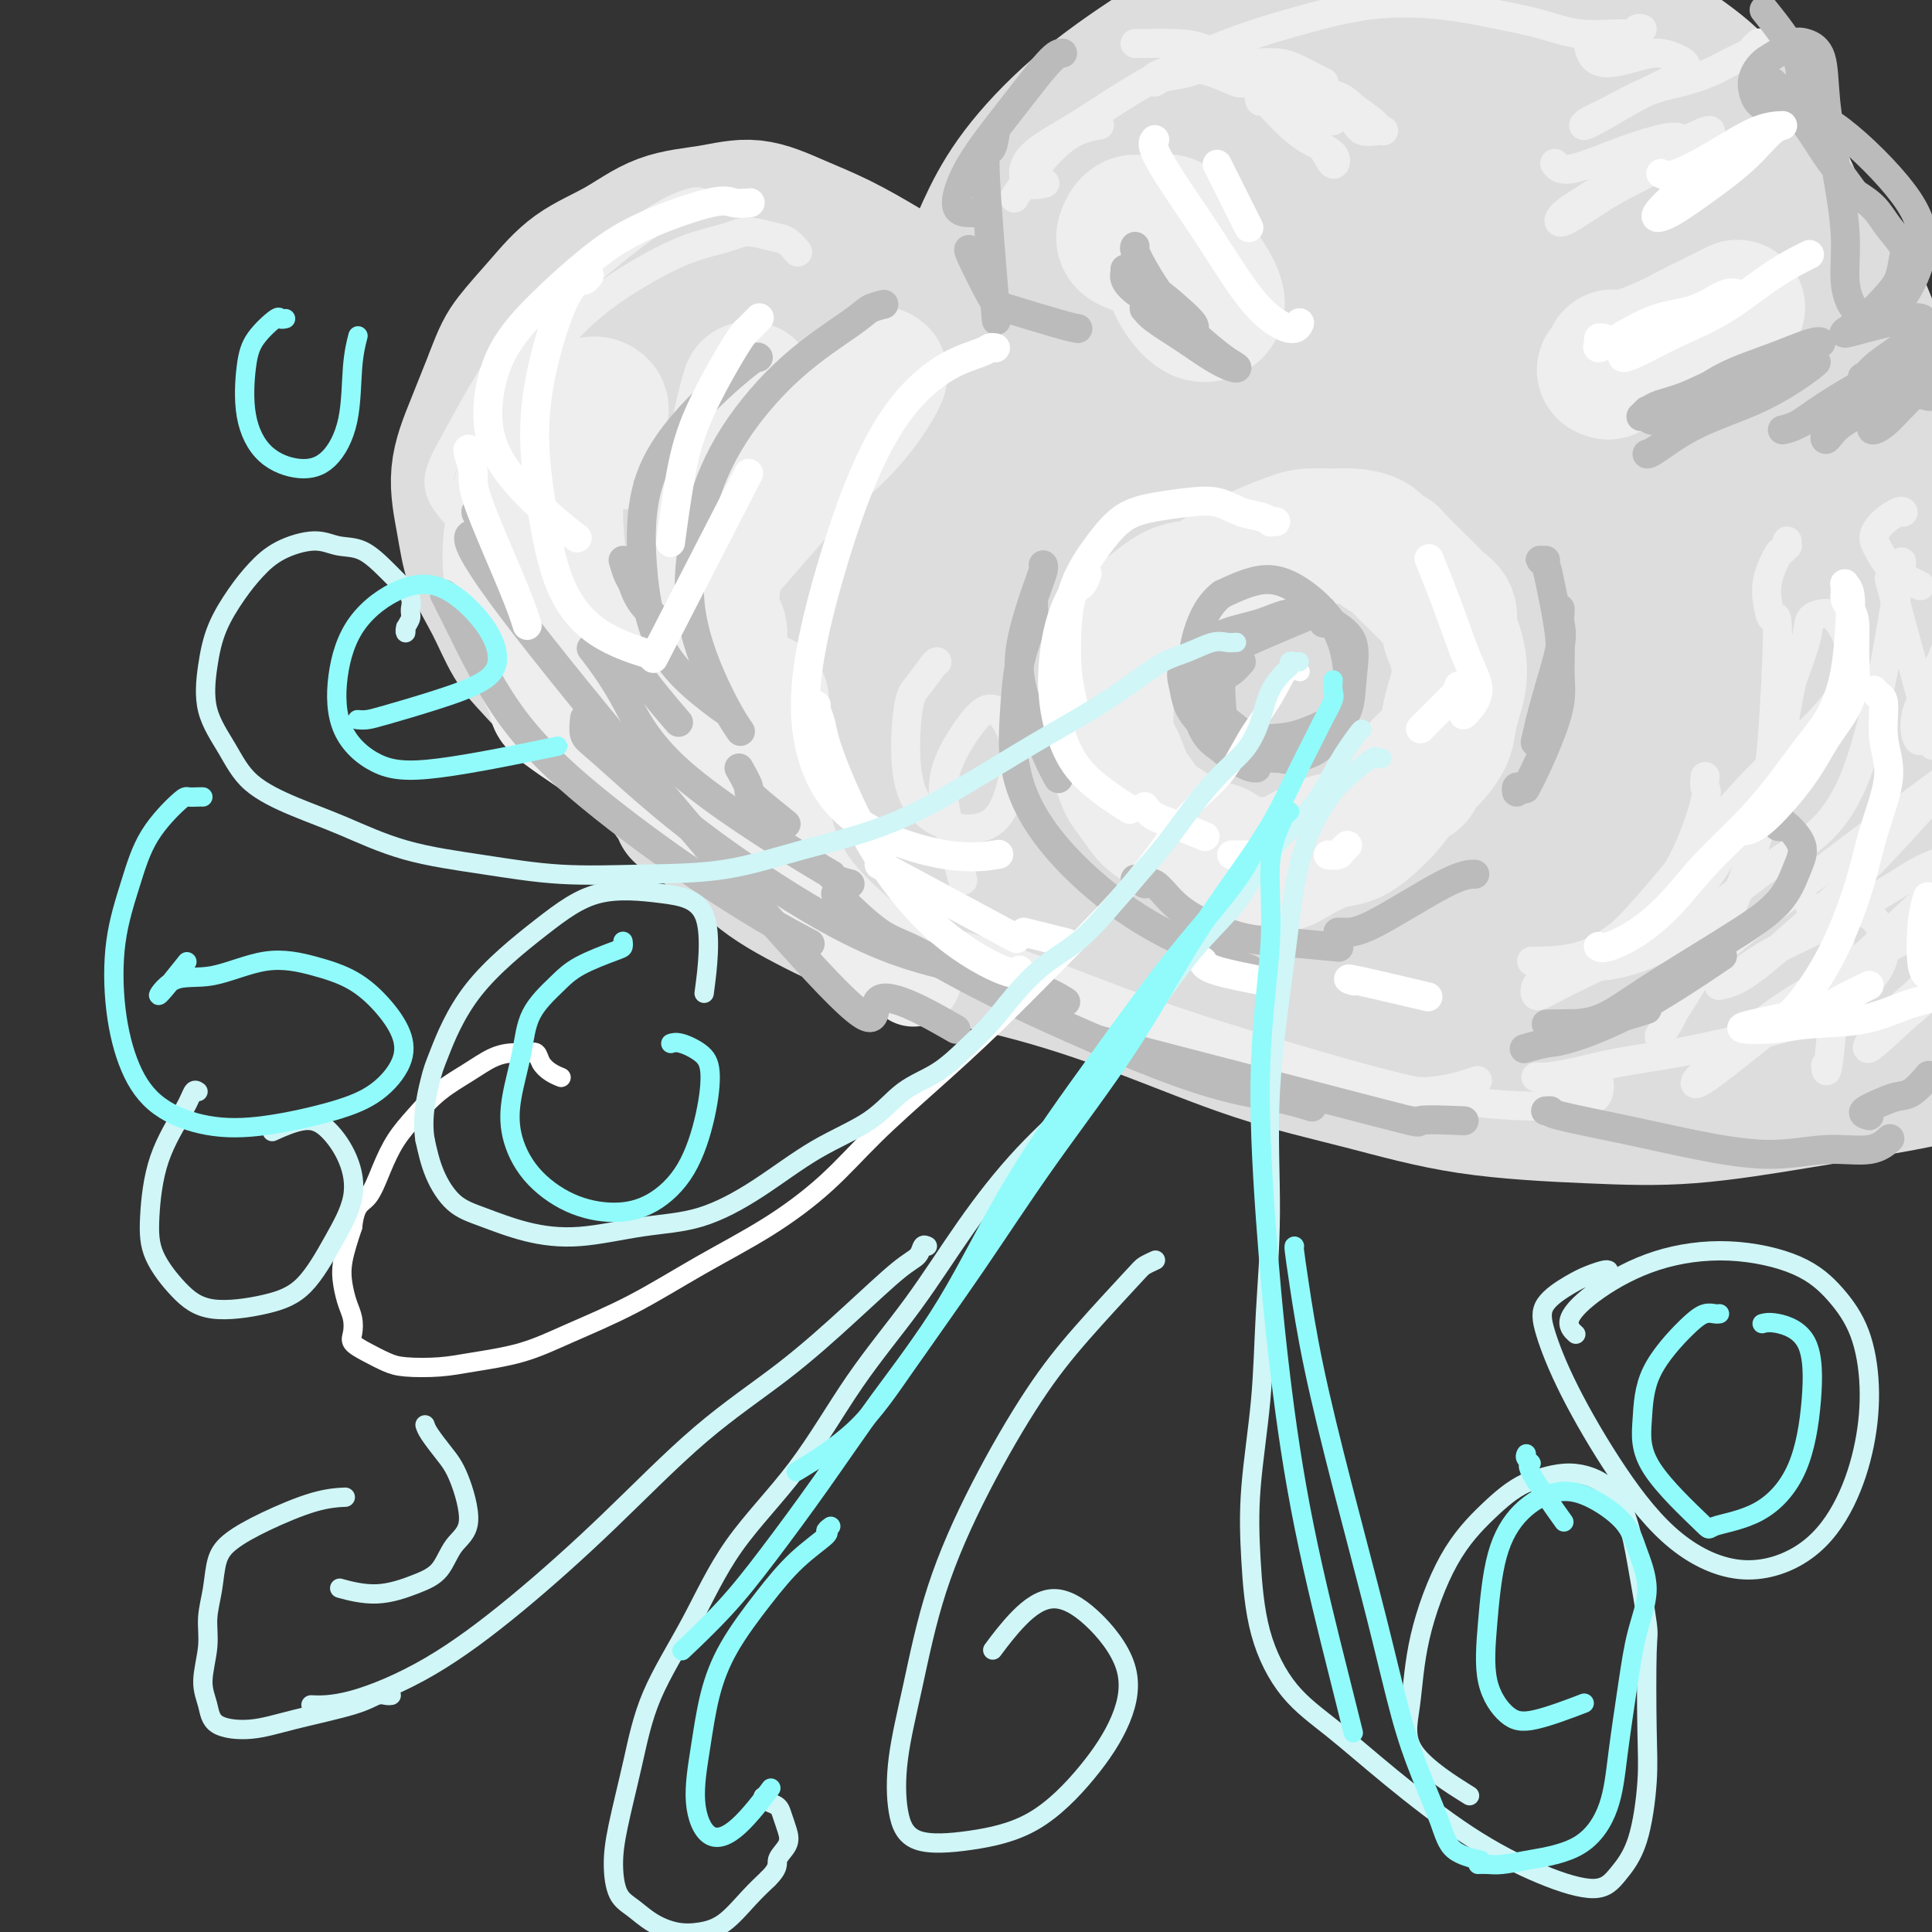 <svg viewBox='0 0 400 400' version='1.1' xmlns='http://www.w3.org/2000/svg' xmlns:xlink='http://www.w3.org/1999/xlink'><rect x="0" y="0" width="400" height="400" fill="#333333" stroke="none"/><g fill='none' stroke='rgb(221,221,221)' stroke-width='28' stroke-linecap='round' stroke-linejoin='round'><path d='M136,152c-0.084,-0.194 -0.169,-0.388 0,0c0.169,0.388 0.591,1.360 1,2c0.409,0.640 0.805,0.950 2,3c1.195,2.050 3.188,5.840 6,10c2.812,4.160 6.441,8.688 10,12c3.559,3.312 7.046,5.406 12,8c4.954,2.594 11.375,5.686 19,8c7.625,2.314 16.454,3.849 25,6c8.546,2.151 16.808,4.919 25,8c8.192,3.081 16.314,6.474 24,9c7.686,2.526 14.936,4.185 22,6c7.064,1.815 13.944,3.788 22,5c8.056,1.212 17.290,1.665 25,2c7.710,0.335 13.896,0.553 21,0c7.104,-0.553 15.125,-1.875 22,-3c6.875,-1.125 12.605,-2.052 18,-3c5.395,-0.948 10.455,-1.917 14,-3c3.545,-1.083 5.575,-2.279 7,-3c1.425,-0.721 2.246,-0.966 2,-1c-0.246,-0.034 -1.558,0.144 -3,0c-1.442,-0.144 -3.013,-0.610 -5,-1c-1.987,-0.390 -4.390,-0.705 -7,-1c-2.610,-0.295 -5.427,-0.569 -8,-1c-2.573,-0.431 -4.902,-1.018 -10,-1c-5.098,0.018 -12.966,0.643 -17,1c-4.034,0.357 -4.233,0.447 -7,1c-2.767,0.553 -8.103,1.571 -13,2c-4.897,0.429 -9.354,0.270 -15,0c-5.646,-0.270 -12.482,-0.650 -20,-2c-7.518,-1.350 -15.720,-3.672 -24,-6c-8.280,-2.328 -16.640,-4.664 -25,-7'/><path d='M259,203c-11.814,-3.058 -16.850,-4.202 -23,-6c-6.150,-1.798 -13.413,-4.249 -20,-6c-6.587,-1.751 -12.498,-2.801 -18,-4c-5.502,-1.199 -10.594,-2.545 -15,-4c-4.406,-1.455 -8.127,-3.017 -12,-4c-3.873,-0.983 -7.900,-1.386 -11,-2c-3.100,-0.614 -5.274,-1.440 -7,-2c-1.726,-0.560 -3.006,-0.856 -5,-2c-1.994,-1.144 -4.703,-3.137 -6,-4c-1.297,-0.863 -1.183,-0.598 -1,-1c0.183,-0.402 0.434,-1.472 0,-2c-0.434,-0.528 -1.553,-0.515 -2,-1c-0.447,-0.485 -0.221,-1.470 0,-2c0.221,-0.530 0.437,-0.607 0,-1c-0.437,-0.393 -1.526,-1.102 -2,-2c-0.474,-0.898 -0.331,-1.984 -1,-3c-0.669,-1.016 -2.148,-1.962 -3,-3c-0.852,-1.038 -1.077,-2.167 -2,-3c-0.923,-0.833 -2.542,-1.370 -4,-2c-1.458,-0.630 -2.753,-1.354 -4,-2c-1.247,-0.646 -2.447,-1.212 -4,-2c-1.553,-0.788 -3.459,-1.796 -5,-3c-1.541,-1.204 -2.716,-2.604 -4,-4c-1.284,-1.396 -2.676,-2.789 -4,-5c-1.324,-2.211 -2.581,-5.242 -4,-8c-1.419,-2.758 -2.999,-5.245 -4,-8c-1.001,-2.755 -1.423,-5.780 -2,-9c-0.577,-3.220 -1.309,-6.636 -1,-10c0.309,-3.364 1.660,-6.675 3,-10c1.340,-3.325 2.670,-6.662 4,-10'/><path d='M102,78c1.707,-4.579 2.476,-6.025 4,-8c1.524,-1.975 3.805,-4.479 6,-7c2.195,-2.521 4.306,-5.060 7,-7c2.694,-1.940 5.971,-3.282 9,-5c3.029,-1.718 5.812,-3.812 9,-5c3.188,-1.188 6.783,-1.470 10,-2c3.217,-0.530 6.055,-1.308 9,-1c2.945,0.308 5.996,1.703 9,3c3.004,1.297 5.961,2.495 9,4c3.039,1.505 6.159,3.315 9,5c2.841,1.685 5.404,3.245 8,5c2.596,1.755 5.227,3.706 7,6c1.773,2.294 2.688,4.930 4,8c1.312,3.070 3.021,6.573 4,10c0.979,3.427 1.229,6.777 2,10c0.771,3.223 2.063,6.318 3,9c0.937,2.682 1.519,4.951 2,7c0.481,2.049 0.861,3.880 1,5c0.139,1.120 0.037,1.531 0,2c-0.037,0.469 -0.010,0.997 0,1c0.010,0.003 0.004,-0.519 0,-1c-0.004,-0.481 -0.005,-0.919 0,-1c0.005,-0.081 0.016,0.196 0,0c-0.016,-0.196 -0.058,-0.866 0,-2c0.058,-1.134 0.217,-2.733 0,-4c-0.217,-1.267 -0.810,-2.201 -1,-3c-0.190,-0.799 0.021,-1.462 -1,-3c-1.021,-1.538 -3.275,-3.953 -4,-5c-0.725,-1.047 0.079,-0.728 0,-1c-0.079,-0.272 -1.039,-1.136 -2,-2'/><path d='M206,96c-1.087,-1.430 -0.806,-1.005 -1,-1c-0.194,0.005 -0.864,-0.409 -1,-1c-0.136,-0.591 0.262,-1.359 0,-2c-0.262,-0.641 -1.185,-1.155 -2,-2c-0.815,-0.845 -1.522,-2.019 -2,-3c-0.478,-0.981 -0.728,-1.767 -1,-3c-0.272,-1.233 -0.566,-2.913 -1,-4c-0.434,-1.087 -1.010,-1.581 -1,-5c0.010,-3.419 0.604,-9.763 1,-13c0.396,-3.237 0.593,-3.368 1,-4c0.407,-0.632 1.025,-1.765 2,-4c0.975,-2.235 2.309,-5.573 4,-9c1.691,-3.427 3.741,-6.941 7,-11c3.259,-4.059 7.729,-8.661 13,-13c5.271,-4.339 11.345,-8.416 17,-12c5.655,-3.584 10.892,-6.675 17,-9c6.108,-2.325 13.087,-3.885 19,-5c5.913,-1.115 10.760,-1.786 16,-2c5.240,-0.214 10.874,0.030 17,1c6.126,0.970 12.746,2.668 18,5c5.254,2.332 9.144,5.299 13,8c3.856,2.701 7.677,5.137 11,8c3.323,2.863 6.146,6.154 9,10c2.854,3.846 5.738,8.246 8,13c2.262,4.754 3.903,9.863 6,15c2.097,5.137 4.650,10.301 7,15c2.350,4.699 4.497,8.933 6,13c1.503,4.067 2.362,7.966 3,11c0.638,3.034 1.056,5.201 1,8c-0.056,2.799 -0.588,6.228 -1,9c-0.412,2.772 -0.706,4.886 -1,7'/><path d='M391,116c-0.282,3.389 0.012,3.861 0,5c-0.012,1.139 -0.329,2.943 -1,4c-0.671,1.057 -1.697,1.366 -2,2c-0.303,0.634 0.117,1.593 0,2c-0.117,0.407 -0.771,0.263 -1,0c-0.229,-0.263 -0.035,-0.646 0,-1c0.035,-0.354 -0.090,-0.678 0,-3c0.090,-2.322 0.395,-6.641 1,-12c0.605,-5.359 1.509,-11.758 2,-18c0.491,-6.242 0.569,-12.328 0,-17c-0.569,-4.672 -1.786,-7.930 -3,-11c-1.214,-3.070 -2.424,-5.954 -4,-8c-1.576,-2.046 -3.519,-3.256 -6,-5c-2.481,-1.744 -5.501,-4.022 -9,-6c-3.499,-1.978 -7.476,-3.655 -13,-5c-5.524,-1.345 -12.595,-2.356 -20,-2c-7.405,0.356 -15.143,2.080 -22,5c-6.857,2.920 -12.831,7.037 -18,12c-5.169,4.963 -9.532,10.773 -12,17c-2.468,6.227 -3.041,12.871 -3,19c0.041,6.129 0.697,11.743 3,17c2.303,5.257 6.254,10.158 11,14c4.746,3.842 10.288,6.625 16,8c5.712,1.375 11.595,1.341 17,0c5.405,-1.341 10.332,-3.989 15,-9c4.668,-5.011 9.076,-12.384 12,-20c2.924,-7.616 4.364,-15.473 5,-23c0.636,-7.527 0.467,-14.722 -2,-21c-2.467,-6.278 -7.234,-11.639 -12,-17'/><path d='M345,43c-9.671,-4.368 -27.849,-6.789 -37,-7c-9.151,-0.211 -9.275,1.786 -16,6c-6.725,4.214 -20.052,10.644 -30,18c-9.948,7.356 -16.518,15.637 -21,23c-4.482,7.363 -6.877,13.808 -6,19c0.877,5.192 5.024,9.132 7,14c1.976,4.868 1.780,10.663 17,7c15.220,-3.663 45.857,-16.783 59,-23c13.143,-6.217 8.793,-5.530 10,-11c1.207,-5.470 7.973,-17.097 11,-28c3.027,-10.903 2.316,-21.083 0,-30c-2.316,-8.917 -6.236,-16.571 -12,-21c-5.764,-4.429 -13.371,-5.632 -23,-4c-9.629,1.632 -21.280,6.100 -32,13c-10.720,6.900 -20.510,16.232 -28,25c-7.490,8.768 -12.680,16.971 -15,24c-2.320,7.029 -1.772,12.885 1,18c2.772,5.115 7.766,9.490 14,13c6.234,3.510 13.709,6.154 21,7c7.291,0.846 14.399,-0.105 21,-2c6.601,-1.895 12.696,-4.735 18,-9c5.304,-4.265 9.819,-9.954 12,-17c2.181,-7.046 2.029,-15.448 0,-23c-2.029,-7.552 -5.935,-14.254 -12,-20c-6.065,-5.746 -14.287,-10.534 -24,-13c-9.713,-2.466 -20.915,-2.608 -31,0c-10.085,2.608 -19.054,7.967 -26,14c-6.946,6.033 -11.870,12.740 -15,20c-3.130,7.260 -4.466,15.074 -3,22c1.466,6.926 5.733,12.963 10,19'/><path d='M215,97c5.268,5.071 13.437,8.248 22,10c8.563,1.752 17.518,2.079 26,1c8.482,-1.079 16.489,-3.565 23,-7c6.511,-3.435 11.526,-7.820 15,-13c3.474,-5.180 5.409,-11.157 6,-18c0.591,-6.843 -0.160,-14.553 -3,-21c-2.840,-6.447 -7.769,-11.632 -15,-15c-7.231,-3.368 -16.765,-4.918 -26,-2c-9.235,2.918 -18.171,10.305 -27,16c-8.829,5.695 -17.549,9.699 -22,27c-4.451,17.301 -4.632,47.899 -4,60c0.632,12.101 2.078,5.706 5,4c2.922,-1.706 7.321,1.278 11,1c3.679,-0.278 6.637,-3.818 9,-7c2.363,-3.182 4.130,-6.006 5,-10c0.870,-3.994 0.844,-9.160 -1,-14c-1.844,-4.840 -5.505,-9.355 -11,-14c-5.495,-4.645 -12.824,-9.419 -21,-13c-8.176,-3.581 -17.199,-5.971 -27,-7c-9.801,-1.029 -20.379,-0.699 -30,1c-9.621,1.699 -18.283,4.768 -25,9c-6.717,4.232 -11.489,9.627 -14,15c-2.511,5.373 -2.761,10.725 -1,16c1.761,5.275 5.535,10.475 11,15c5.465,4.525 12.623,8.375 20,11c7.377,2.625 14.974,4.024 22,3c7.026,-1.024 13.481,-4.470 19,-10c5.519,-5.530 10.101,-13.143 13,-21c2.899,-7.857 4.114,-15.959 3,-23c-1.114,-7.041 -4.557,-13.020 -8,-19'/><path d='M190,72c-4.029,-5.655 -10.101,-10.292 -17,-13c-6.899,-2.708 -14.627,-3.486 -22,-3c-7.373,0.486 -14.393,2.237 -20,6c-5.607,3.763 -9.802,9.537 -13,16c-3.198,6.463 -5.399,13.614 -5,21c0.399,7.386 3.397,15.006 7,22c3.603,6.994 7.811,13.361 13,18c5.189,4.639 11.357,7.550 17,8c5.643,0.450 10.759,-1.561 15,-2c4.241,-0.439 7.607,0.694 9,-10c1.393,-10.694 0.813,-33.216 0,-43c-0.813,-9.784 -1.861,-6.831 -5,-8c-3.139,-1.169 -8.371,-6.462 -14,-8c-5.629,-1.538 -11.655,0.678 -17,4c-5.345,3.322 -10.008,7.751 -14,14c-3.992,6.249 -7.312,14.317 -8,22c-0.688,7.683 1.257,14.981 4,21c2.743,6.019 6.285,10.760 11,14c4.715,3.240 10.603,4.977 18,6c7.397,1.023 16.303,1.330 26,0c9.697,-1.330 20.183,-4.296 30,-8c9.817,-3.704 18.963,-8.144 26,-13c7.037,-4.856 11.966,-10.126 14,-15c2.034,-4.874 1.174,-9.352 -2,-13c-3.174,-3.648 -8.660,-6.468 -16,-8c-7.340,-1.532 -16.533,-1.778 -25,0c-8.467,1.778 -16.208,5.580 -24,10c-7.792,4.420 -15.636,9.459 -21,15c-5.364,5.541 -8.247,11.583 -8,17c0.247,5.417 3.623,10.208 7,15'/><path d='M156,157c5.432,4.548 15.510,8.419 27,11c11.490,2.581 24.390,3.874 37,2c12.610,-1.874 24.928,-6.914 35,-14c10.072,-7.086 17.898,-16.219 23,-26c5.102,-9.781 7.481,-20.210 6,-30c-1.481,-9.790 -6.821,-18.943 -14,-25c-7.179,-6.057 -16.198,-9.020 -25,-12c-8.802,-2.980 -17.386,-5.978 -32,5c-14.614,10.978 -35.256,35.933 -44,48c-8.744,12.067 -5.589,11.245 -5,13c0.589,1.755 -1.389,6.085 -2,12c-0.611,5.915 0.145,13.415 3,18c2.855,4.585 7.808,6.255 13,6c5.192,-0.255 10.622,-2.437 16,-5c5.378,-2.563 10.703,-5.509 14,-15c3.297,-9.491 4.565,-25.529 5,-33c0.435,-7.471 0.038,-6.376 -2,-10c-2.038,-3.624 -5.717,-11.968 -11,-18c-5.283,-6.032 -12.171,-9.751 -20,-12c-7.829,-2.249 -16.598,-3.026 -25,-2c-8.402,1.026 -16.438,3.856 -23,8c-6.562,4.144 -11.650,9.603 -14,15c-2.350,5.397 -1.961,10.731 0,16c1.961,5.269 5.493,10.474 11,15c5.507,4.526 12.990,8.372 22,11c9.010,2.628 19.549,4.039 30,4c10.451,-0.039 20.814,-1.527 29,-4c8.186,-2.473 14.194,-5.931 18,-11c3.806,-5.069 5.409,-11.749 4,-18c-1.409,-6.251 -5.831,-12.072 -12,-16c-6.169,-3.928 -14.084,-5.964 -22,-8'/><path d='M198,82c-8.414,-0.961 -18.448,0.638 -28,4c-9.552,3.362 -18.621,8.489 -25,15c-6.379,6.511 -10.068,14.408 -11,22c-0.932,7.592 0.892,14.879 6,21c5.108,6.121 13.498,11.074 26,14c12.502,2.926 29.115,3.824 45,3c15.885,-0.824 31.042,-3.369 44,-8c12.958,-4.631 23.716,-11.348 31,-19c7.284,-7.652 11.094,-16.238 15,-24c3.906,-7.762 7.908,-14.700 0,-24c-7.908,-9.300 -27.727,-20.964 -41,-24c-13.273,-3.036 -19.999,2.555 -27,8c-7.001,5.445 -14.278,10.744 -19,18c-4.722,7.256 -6.889,16.468 -7,25c-0.111,8.532 1.833,16.383 6,23c4.167,6.617 10.557,12.001 18,16c7.443,3.999 15.941,6.614 25,7c9.059,0.386 18.681,-1.456 28,-5c9.319,-3.544 18.334,-8.790 26,-16c7.666,-7.210 13.981,-16.382 17,-26c3.019,-9.618 2.742,-19.681 0,-28c-2.742,-8.319 -7.948,-14.895 -15,-18c-7.052,-3.105 -15.950,-2.737 -26,1c-10.050,3.737 -21.253,10.845 -31,19c-9.747,8.155 -18.038,17.356 -24,27c-5.962,9.644 -9.595,19.731 -11,28c-1.405,8.269 -0.583,14.722 2,20c2.583,5.278 6.926,9.383 14,12c7.074,2.617 16.878,3.748 27,3c10.122,-0.748 20.561,-3.374 31,-6'/><path d='M294,170c10.018,-3.062 19.564,-7.716 27,-14c7.436,-6.284 12.761,-14.197 16,-24c3.239,-9.803 4.390,-21.496 3,-33c-1.390,-11.504 -5.323,-22.818 -11,-31c-5.677,-8.182 -13.100,-13.233 -21,-14c-7.900,-0.767 -16.278,2.749 -24,9c-7.722,6.251 -14.787,15.238 -20,25c-5.213,9.762 -8.574,20.301 -10,31c-1.426,10.699 -0.917,21.560 2,32c2.917,10.440 8.241,20.460 14,28c5.759,7.540 11.954,12.600 19,16c7.046,3.400 14.943,5.139 23,5c8.057,-0.139 16.273,-2.158 23,-7c6.727,-4.842 11.965,-12.509 16,-22c4.035,-9.491 6.868,-20.807 10,-32c3.132,-11.193 6.561,-22.265 2,-31c-4.561,-8.735 -17.114,-15.135 -24,-16c-6.886,-0.865 -8.104,3.804 -10,7c-1.896,3.196 -4.469,4.919 -9,11c-4.531,6.081 -11.018,16.519 -16,27c-4.982,10.481 -8.459,21.006 -10,30c-1.541,8.994 -1.148,16.458 1,22c2.148,5.542 6.049,9.161 12,11c5.951,1.839 13.952,1.896 22,1c8.048,-0.896 16.143,-2.746 24,-7c7.857,-4.254 15.476,-10.911 22,-18c6.524,-7.089 11.953,-14.609 15,-23c3.047,-8.391 3.714,-17.651 3,-26c-0.714,-8.349 -2.808,-15.786 -7,-21c-4.192,-5.214 -10.484,-8.204 -17,-8c-6.516,0.204 -13.258,3.602 -20,7'/><path d='M349,105c-6.318,4.525 -12.113,12.339 -16,21c-3.887,8.661 -5.866,18.169 -6,27c-0.134,8.831 1.577,16.985 4,24c2.423,7.015 5.559,12.891 10,16c4.441,3.109 10.188,3.452 15,6c4.812,2.548 8.689,7.300 16,-7c7.311,-14.300 18.056,-47.653 22,-62c3.944,-14.347 1.088,-9.686 -1,-12c-2.088,-2.314 -3.409,-11.601 -6,-16c-2.591,-4.399 -6.452,-3.909 -10,-2c-3.548,1.909 -6.784,5.237 -10,11c-3.216,5.763 -6.414,13.959 -9,22c-2.586,8.041 -4.561,15.925 -5,24c-0.439,8.075 0.658,16.339 2,23c1.342,6.661 2.929,11.718 6,15c3.071,3.282 7.628,4.789 12,5c4.372,0.211 8.560,-0.875 13,-3c4.440,-2.125 9.131,-5.290 12,-10c2.869,-4.710 3.917,-10.967 4,-16c0.083,-5.033 -0.800,-8.844 -2,-12c-1.200,-3.156 -2.716,-5.657 -5,-6c-2.284,-0.343 -5.334,1.473 -8,4c-2.666,2.527 -4.947,5.764 -7,10c-2.053,4.236 -3.879,9.472 -4,14c-0.121,4.528 1.461,8.347 4,11c2.539,2.653 6.034,4.139 10,5c3.966,0.861 8.403,1.097 12,0c3.597,-1.097 6.353,-3.526 8,-7c1.647,-3.474 2.185,-7.993 1,-12c-1.185,-4.007 -4.092,-7.504 -7,-11'/><path d='M404,167c-3.301,-3.126 -8.053,-5.441 -13,-7c-4.947,-1.559 -10.089,-2.364 -16,-2c-5.911,0.364 -12.590,1.896 -18,4c-5.410,2.104 -9.549,4.781 -13,8c-3.451,3.219 -6.213,6.980 -7,10c-0.787,3.020 0.400,5.300 2,7c1.600,1.700 3.614,2.821 6,4c2.386,1.179 5.145,2.415 8,2c2.855,-0.415 5.806,-2.482 8,-5c2.194,-2.518 3.632,-5.488 4,-9c0.368,-3.512 -0.333,-7.565 -2,-11c-1.667,-3.435 -4.299,-6.250 -8,-9c-3.701,-2.750 -8.469,-5.435 -13,-6c-4.531,-0.565 -8.824,0.989 -13,3c-4.176,2.011 -8.235,4.478 -11,7c-2.765,2.522 -4.237,5.099 -5,8c-0.763,2.901 -0.815,6.125 1,9c1.815,2.875 5.499,5.403 9,7c3.501,1.597 6.818,2.265 11,2c4.182,-0.265 9.227,-1.463 13,-4c3.773,-2.537 6.273,-6.412 8,-12c1.727,-5.588 2.682,-12.890 1,-19c-1.682,-6.110 -6.002,-11.027 -11,-13c-4.998,-1.973 -10.673,-1.002 -16,2c-5.327,3.002 -10.307,8.034 -14,13c-3.693,4.966 -6.100,9.865 -7,14c-0.900,4.135 -0.294,7.506 2,10c2.294,2.494 6.275,4.112 11,4c4.725,-0.112 10.195,-1.953 16,-5c5.805,-3.047 11.944,-7.299 17,-13c5.056,-5.701 9.028,-12.850 13,-20'/><path d='M367,146c3.874,-5.712 7.059,-9.991 7,-19c-0.059,-9.009 -3.361,-22.747 -5,-28c-1.639,-5.253 -1.616,-2.022 -2,-2c-0.384,0.022 -1.175,-3.166 -2,-6c-0.825,-2.834 -1.685,-5.315 -2,-7c-0.315,-1.685 -0.084,-2.574 0,-6c0.084,-3.426 0.020,-9.388 0,-12c-0.020,-2.612 0.005,-1.873 0,-2c-0.005,-0.127 -0.040,-1.119 0,-3c0.040,-1.881 0.155,-4.652 0,-7c-0.155,-2.348 -0.581,-4.272 -1,-6c-0.419,-1.728 -0.832,-3.258 -1,-4c-0.168,-0.742 -0.089,-0.696 0,-1c0.089,-0.304 0.190,-0.957 0,-1c-0.190,-0.043 -0.670,0.524 -1,1c-0.330,0.476 -0.510,0.860 -1,1c-0.490,0.140 -1.290,0.036 -2,0c-0.710,-0.036 -1.330,-0.006 -2,0c-0.670,0.006 -1.390,-0.014 -2,0c-0.610,0.014 -1.111,0.063 -2,0c-0.889,-0.063 -2.168,-0.237 -3,0c-0.832,0.237 -1.217,0.885 -2,1c-0.783,0.115 -1.963,-0.303 -3,0c-1.037,0.303 -1.930,1.327 -3,3c-1.070,1.673 -2.317,3.996 -4,8c-1.683,4.004 -3.802,9.689 -6,17c-2.198,7.311 -4.476,16.248 -7,25c-2.524,8.752 -5.295,17.318 -7,25c-1.705,7.682 -2.344,14.481 -3,20c-0.656,5.519 -1.328,9.760 -2,14'/><path d='M311,157c-0.630,6.319 0.294,5.118 1,5c0.706,-0.118 1.195,0.847 2,0c0.805,-0.847 1.927,-3.507 4,-8c2.073,-4.493 5.098,-10.818 8,-19c2.902,-8.182 5.680,-18.219 8,-27c2.320,-8.781 4.181,-16.305 5,-23c0.819,-6.695 0.597,-12.560 0,-17c-0.597,-4.440 -1.570,-7.454 -3,-10c-1.430,-2.546 -3.317,-4.625 -5,-7c-1.683,-2.375 -3.160,-5.047 -5,-8c-1.840,-2.953 -4.041,-6.187 -6,-9c-1.959,-2.813 -3.675,-5.204 -6,-7c-2.325,-1.796 -5.258,-2.997 -8,-3c-2.742,-0.003 -5.293,1.193 -8,3c-2.707,1.807 -5.571,4.227 -8,7c-2.429,2.773 -4.423,5.900 -7,11c-2.577,5.100 -5.736,12.171 -7,15c-1.264,2.829 -0.632,1.414 0,0'/></g>
<g fill='none' stroke='rgb(238,238,238)' stroke-width='28' stroke-linecap='round' stroke-linejoin='round'><path d='M256,118c-0.468,-0.128 -0.936,-0.256 -1,0c-0.064,0.256 0.276,0.897 0,1c-0.276,0.103 -1.167,-0.331 -2,0c-0.833,0.331 -1.606,1.427 -3,2c-1.394,0.573 -3.409,0.624 -5,1c-1.591,0.376 -2.760,1.077 -4,2c-1.240,0.923 -2.552,2.069 -4,3c-1.448,0.931 -3.030,1.649 -4,3c-0.970,1.351 -1.326,3.335 -2,5c-0.674,1.665 -1.667,3.009 -2,5c-0.333,1.991 -0.007,4.628 0,7c0.007,2.372 -0.305,4.477 0,6c0.305,1.523 1.225,2.463 2,4c0.775,1.537 1.403,3.671 2,5c0.597,1.329 1.163,1.851 2,3c0.837,1.149 1.946,2.923 3,4c1.054,1.077 2.051,1.458 3,2c0.949,0.542 1.848,1.245 3,2c1.152,0.755 2.558,1.561 4,2c1.442,0.439 2.920,0.512 4,1c1.080,0.488 1.761,1.393 3,2c1.239,0.607 3.035,0.916 4,1c0.965,0.084 1.100,-0.058 2,0c0.900,0.058 2.564,0.315 4,0c1.436,-0.315 2.642,-1.204 4,-2c1.358,-0.796 2.866,-1.500 4,-2c1.134,-0.500 1.892,-0.797 3,-1c1.108,-0.203 2.565,-0.312 4,-1c1.435,-0.688 2.848,-1.954 4,-3c1.152,-1.046 2.043,-1.870 3,-3c0.957,-1.130 1.978,-2.565 3,-4'/><path d='M290,163c2.186,-1.897 2.652,-1.641 3,-2c0.348,-0.359 0.579,-1.334 1,-2c0.421,-0.666 1.030,-1.024 2,-2c0.970,-0.976 2.299,-2.571 3,-4c0.701,-1.429 0.774,-2.693 1,-4c0.226,-1.307 0.606,-2.656 1,-4c0.394,-1.344 0.801,-2.681 1,-4c0.199,-1.319 0.191,-2.618 0,-4c-0.191,-1.382 -0.566,-2.846 -1,-4c-0.434,-1.154 -0.928,-1.996 -1,-3c-0.072,-1.004 0.278,-2.168 0,-3c-0.278,-0.832 -1.183,-1.333 -2,-2c-0.817,-0.667 -1.546,-1.501 -2,-2c-0.454,-0.499 -0.634,-0.662 -2,-2c-1.366,-1.338 -3.919,-3.851 -5,-5c-1.081,-1.149 -0.689,-0.935 -1,-1c-0.311,-0.065 -1.325,-0.410 -2,-1c-0.675,-0.590 -1.011,-1.424 -2,-2c-0.989,-0.576 -2.631,-0.894 -4,-1c-1.369,-0.106 -2.464,0.001 -4,0c-1.536,-0.001 -3.511,-0.108 -5,0c-1.489,0.108 -2.490,0.432 -4,1c-1.510,0.568 -3.528,1.379 -5,2c-1.472,0.621 -2.396,1.052 -3,2c-0.604,0.948 -0.887,2.414 -1,3c-0.113,0.586 -0.057,0.293 0,0'/><path d='M333,77c-0.704,-0.184 -1.408,-0.368 0,-1c1.408,-0.632 4.928,-1.713 8,-3c3.072,-1.287 5.696,-2.782 8,-4c2.304,-1.218 4.287,-2.160 6,-3c1.713,-0.840 3.157,-1.576 4,-2c0.843,-0.424 1.084,-0.534 0,0c-1.084,0.534 -3.492,1.712 -6,3c-2.508,1.288 -5.116,2.685 -8,4c-2.884,1.315 -6.046,2.546 -8,3c-1.954,0.454 -2.701,0.130 -3,0c-0.299,-0.130 -0.149,-0.065 0,0'/><path d='M242,46c0.104,0.030 0.209,0.060 0,0c-0.209,-0.060 -0.730,-0.211 -1,0c-0.270,0.211 -0.288,0.785 0,3c0.288,2.215 0.882,6.072 2,9c1.118,2.928 2.759,4.927 4,6c1.241,1.073 2.083,1.221 3,1c0.917,-0.221 1.911,-0.811 2,-2c0.089,-1.189 -0.725,-2.978 -2,-5c-1.275,-2.022 -3.009,-4.276 -5,-6c-1.991,-1.724 -4.239,-2.917 -6,-4c-1.761,-1.083 -3.035,-2.055 -4,-2c-0.965,0.055 -1.619,1.139 -2,2c-0.381,0.861 -0.487,1.501 0,2c0.487,0.499 1.568,0.857 2,1c0.432,0.143 0.216,0.072 0,0'/><path d='M113,86c0.085,0.138 0.170,0.276 0,1c-0.170,0.724 -0.593,2.033 -1,3c-0.407,0.967 -0.796,1.590 -2,5c-1.204,3.410 -3.221,9.605 -4,15c-0.779,5.395 -0.320,9.988 1,14c1.320,4.012 3.501,7.441 6,11c2.499,3.559 5.315,7.249 8,10c2.685,2.751 5.240,4.565 7,6c1.760,1.435 2.727,2.491 3,3c0.273,0.509 -0.147,0.471 0,1c0.147,0.529 0.861,1.625 -2,0c-2.861,-1.625 -9.296,-5.971 -12,-8c-2.704,-2.029 -1.675,-1.740 -2,-3c-0.325,-1.260 -2.002,-4.068 -3,-7c-0.998,-2.932 -1.317,-5.988 -2,-9c-0.683,-3.012 -1.731,-5.980 -2,-9c-0.269,-3.020 0.240,-6.090 1,-9c0.760,-2.910 1.770,-5.658 3,-8c1.230,-2.342 2.678,-4.276 4,-6c1.322,-1.724 2.517,-3.237 4,-5c1.483,-1.763 3.253,-3.774 4,-5c0.747,-1.226 0.473,-1.666 0,-2c-0.473,-0.334 -1.143,-0.563 -2,0c-0.857,0.563 -1.902,1.919 -3,4c-1.098,2.081 -2.250,4.886 -3,8c-0.750,3.114 -1.098,6.536 -1,11c0.098,4.464 0.642,9.971 2,16c1.358,6.029 3.531,12.580 6,18c2.469,5.420 5.235,9.710 8,14'/><path d='M131,155c3.630,6.419 5.705,6.466 8,7c2.295,0.534 4.811,1.556 7,1c2.189,-0.556 4.051,-2.688 5,-4c0.949,-1.312 0.985,-1.803 1,-2c0.015,-0.197 0.007,-0.098 0,0'/><path d='M149,151c0.082,-0.024 0.165,-0.048 0,0c-0.165,0.048 -0.576,0.168 -1,0c-0.424,-0.168 -0.861,-0.623 -1,-2c-0.139,-1.377 0.019,-3.676 0,-7c-0.019,-3.324 -0.215,-7.672 0,-13c0.215,-5.328 0.841,-11.634 2,-19c1.159,-7.366 2.850,-15.791 4,-21c1.150,-5.209 1.757,-7.203 2,-8c0.243,-0.797 0.121,-0.399 0,0'/><path d='M165,97c0.162,0.358 0.324,0.715 0,1c-0.324,0.285 -1.134,0.496 -2,1c-0.866,0.504 -1.789,1.299 -4,3c-2.211,1.701 -5.712,4.306 -8,7c-2.288,2.694 -3.363,5.477 -4,7c-0.637,1.523 -0.836,1.787 0,1c0.836,-0.787 2.707,-2.624 4,-4c1.293,-1.376 2.009,-2.292 7,-8c4.991,-5.708 14.259,-16.210 18,-21c3.741,-4.790 1.956,-3.868 2,-4c0.044,-0.132 1.917,-1.317 3,-2c1.083,-0.683 1.375,-0.863 1,0c-0.375,0.863 -1.418,2.768 -3,5c-1.582,2.232 -3.703,4.792 -6,7c-2.297,2.208 -4.770,4.066 -7,6c-2.230,1.934 -4.216,3.944 -6,6c-1.784,2.056 -3.367,4.159 -4,5c-0.633,0.841 -0.317,0.421 0,0'/><path d='M149,131c-0.089,-0.822 -0.178,-1.644 -1,2c-0.822,3.644 -2.378,11.756 -3,15c-0.622,3.244 -0.311,1.622 0,0'/><path d='M157,145c0.536,-0.077 1.072,-0.153 0,0c-1.072,0.153 -3.751,0.536 -6,2c-2.249,1.464 -4.067,4.010 -5,6c-0.933,1.990 -0.981,3.426 -1,4c-0.019,0.574 -0.010,0.287 0,0'/></g>
<g fill='none' stroke='rgb(238,238,238)' stroke-width='6' stroke-linecap='round' stroke-linejoin='round'><path d='M145,42c-0.263,-0.207 -0.526,-0.415 -2,0c-1.474,0.415 -4.159,1.451 -8,4c-3.841,2.549 -8.839,6.610 -14,11c-5.161,4.390 -10.485,9.107 -15,15c-4.515,5.893 -8.220,12.961 -11,18c-2.780,5.039 -4.633,8.049 -4,11c0.633,2.951 3.752,5.843 5,7c1.248,1.157 0.624,0.578 0,0'/><path d='M113,64c0.085,0.327 0.169,0.654 -1,2c-1.169,1.346 -3.593,3.711 -6,8c-2.407,4.289 -4.797,10.503 -6,17c-1.203,6.497 -1.219,13.278 0,20c1.219,6.722 3.674,13.387 8,19c4.326,5.613 10.522,10.175 13,12c2.478,1.825 1.239,0.912 0,0'/><path d='M105,114c0.236,0.260 0.472,0.520 1,2c0.528,1.480 1.348,4.180 0,5c-1.348,0.820 -4.863,-0.241 2,7c6.863,7.241 24.104,22.783 31,29c6.896,6.217 3.448,3.108 0,0'/><path d='M149,165c-0.465,0.229 -0.930,0.458 -1,1c-0.070,0.542 0.255,1.398 -3,0c-3.255,-1.398 -10.090,-5.049 -13,-9c-2.910,-3.951 -1.893,-8.203 0,-16c1.893,-7.797 4.664,-19.138 7,-27c2.336,-7.862 4.239,-12.246 5,-14c0.761,-1.754 0.381,-0.877 0,0'/><path d='M169,83c-0.764,1.024 -1.528,2.048 -1,0c0.528,-2.048 2.349,-7.168 -3,2c-5.349,9.168 -17.867,32.622 -21,44c-3.133,11.378 3.118,10.679 7,12c3.882,1.321 5.395,4.663 6,6c0.605,1.337 0.303,0.668 0,0'/><path d='M147,160c-0.045,-0.042 -0.090,-0.084 0,0c0.090,0.084 0.313,0.293 0,1c-0.313,0.707 -1.164,1.910 0,5c1.164,3.090 4.343,8.065 9,13c4.657,4.935 10.792,9.829 22,14c11.208,4.171 27.488,7.620 34,9c6.512,1.380 3.256,0.690 0,0'/></g>
<g fill='none' stroke='rgb(238,238,238)' stroke-width='20' stroke-linecap='round' stroke-linejoin='round'><path d='M163,163c0.095,-0.201 0.190,-0.402 0,0c-0.190,0.402 -0.664,1.406 -1,2c-0.336,0.594 -0.533,0.778 0,4c0.533,3.222 1.797,9.483 7,16c5.203,6.517 14.344,13.291 18,16c3.656,2.709 1.828,1.355 0,0'/></g>
<g fill='none' stroke='rgb(238,238,238)' stroke-width='6' stroke-linecap='round' stroke-linejoin='round'><path d='M170,185c-0.461,-0.014 -0.922,-0.028 -1,0c-0.078,0.028 0.227,0.097 0,0c-0.227,-0.097 -0.986,-0.359 -1,0c-0.014,0.359 0.718,1.339 2,2c1.282,0.661 3.116,1.001 5,2c1.884,0.999 3.820,2.656 6,4c2.180,1.344 4.605,2.376 8,4c3.395,1.624 7.759,3.841 13,6c5.241,2.159 11.359,4.258 18,6c6.641,1.742 13.805,3.125 21,5c7.195,1.875 14.420,4.243 21,6c6.580,1.757 12.516,2.904 18,4c5.484,1.096 10.515,2.141 15,2c4.485,-0.141 8.424,-1.469 10,-2c1.576,-0.531 0.788,-0.266 0,0'/><path d='M194,194c0.697,0.402 1.394,0.805 2,1c0.606,0.195 1.121,0.183 4,1c2.879,0.817 8.120,2.464 15,5c6.880,2.536 15.397,5.962 24,9c8.603,3.038 17.293,5.687 25,8c7.707,2.313 14.433,4.288 21,6c6.567,1.712 12.976,3.160 19,4c6.024,0.840 11.663,1.073 16,1c4.337,-0.073 7.374,-0.450 9,-1c1.626,-0.550 1.842,-1.272 2,-2c0.158,-0.728 0.256,-1.463 0,-2c-0.256,-0.537 -0.868,-0.876 -2,-1c-1.132,-0.124 -2.783,-0.033 -4,0c-1.217,0.033 -1.998,0.007 -3,0c-1.002,-0.007 -2.223,0.006 -3,0c-0.777,-0.006 -1.109,-0.031 -1,0c0.109,0.031 0.660,0.120 2,0c1.340,-0.120 3.469,-0.447 6,-1c2.531,-0.553 5.462,-1.332 9,-2c3.538,-0.668 7.681,-1.225 12,-2c4.319,-0.775 8.812,-1.766 14,-3c5.188,-1.234 11.070,-2.709 16,-5c4.930,-2.291 8.910,-5.398 11,-8c2.090,-2.602 2.292,-4.697 2,-7c-0.292,-2.303 -1.079,-4.812 -4,-6c-2.921,-1.188 -7.978,-1.054 -10,-1c-2.022,0.054 -1.011,0.027 0,0'/><path d='M331,199c-0.430,0.451 -0.860,0.903 0,1c0.860,0.097 3.009,-0.160 6,-1c2.991,-0.840 6.824,-2.264 12,-6c5.176,-3.736 11.697,-9.785 18,-14c6.303,-4.215 12.389,-6.596 17,-18c4.611,-11.404 7.746,-31.830 9,-40c1.254,-8.170 0.627,-4.085 0,0'/><path d='M370,112c-0.026,0.453 -0.053,0.907 0,1c0.053,0.093 0.185,-0.174 0,0c-0.185,0.174 -0.688,0.788 -1,1c-0.312,0.212 -0.433,0.021 -1,1c-0.567,0.979 -1.581,3.129 -2,5c-0.419,1.871 -0.245,3.464 0,5c0.245,1.536 0.560,3.014 1,3c0.440,-0.014 1.004,-1.520 1,3c-0.004,4.520 -0.576,15.064 -1,21c-0.424,5.936 -0.701,7.262 -2,10c-1.299,2.738 -3.622,6.887 -6,11c-2.378,4.113 -4.812,8.190 -8,12c-3.188,3.810 -7.129,7.351 -11,10c-3.871,2.649 -7.673,4.405 -11,6c-3.327,1.595 -6.179,3.030 -8,4c-1.821,0.970 -2.612,1.475 -3,1c-0.388,-0.475 -0.373,-1.930 1,-3c1.373,-1.070 4.104,-1.756 7,-3c2.896,-1.244 5.956,-3.047 10,-7c4.044,-3.953 9.070,-10.055 14,-16c4.930,-5.945 9.764,-11.731 14,-16c4.236,-4.269 7.875,-7.021 11,-10c3.125,-2.979 5.737,-6.186 7,-9c1.263,-2.814 1.179,-5.236 1,-7c-0.179,-1.764 -0.452,-2.871 -1,-4c-0.548,-1.129 -1.371,-2.280 -2,-3c-0.629,-0.720 -1.066,-1.007 -2,-1c-0.934,0.007 -2.367,0.310 -3,1c-0.633,0.690 -0.467,1.769 -1,4c-0.533,2.231 -1.767,5.616 -3,9'/><path d='M371,141c-1.048,4.572 -1.668,9.504 -3,16c-1.332,6.496 -3.377,14.558 -6,22c-2.623,7.442 -5.825,14.264 -9,20c-3.175,5.736 -6.323,10.384 -8,13c-1.677,2.616 -1.883,3.199 -1,2c0.883,-1.199 2.855,-4.180 3,-6c0.145,-1.820 -1.538,-2.480 10,-12c11.538,-9.520 36.298,-27.902 46,-35c9.702,-7.098 4.346,-2.912 3,-2c-1.346,0.912 1.317,-1.450 2,-2c0.683,-0.550 -0.612,0.710 -2,2c-1.388,1.290 -2.867,2.608 -6,6c-3.133,3.392 -7.920,8.857 -13,14c-5.080,5.143 -10.454,9.964 -15,14c-4.546,4.036 -8.265,7.288 -11,9c-2.735,1.712 -4.487,1.884 -5,2c-0.513,0.116 0.214,0.176 2,-1c1.786,-1.176 4.631,-3.586 9,-6c4.369,-2.414 10.263,-4.830 16,-8c5.737,-3.170 11.317,-7.093 15,-9c3.683,-1.907 5.468,-1.796 8,-3c2.532,-1.204 5.811,-3.721 0,2c-5.811,5.721 -20.711,19.681 -28,26c-7.289,6.319 -6.966,4.998 -10,7c-3.034,2.002 -9.426,7.326 -13,10c-3.574,2.674 -4.329,2.696 -4,2c0.329,-0.696 1.742,-2.110 5,-5c3.258,-2.890 8.359,-7.254 14,-11c5.641,-3.746 11.820,-6.873 18,-10'/><path d='M388,198c8.863,-5.315 12.521,-5.602 16,-6c3.479,-0.398 6.779,-0.908 8,-1c1.221,-0.092 0.362,0.235 -1,2c-1.362,1.765 -3.226,4.969 -6,8c-2.774,3.031 -6.459,5.890 -10,9c-3.541,3.110 -6.938,6.472 -8,7c-1.062,0.528 0.213,-1.776 2,-4c1.787,-2.224 4.088,-4.367 6,-6c1.912,-1.633 3.437,-2.755 7,-8c3.563,-5.245 9.166,-14.611 13,-22c3.834,-7.389 5.900,-12.799 7,-17c1.100,-4.201 1.233,-7.194 1,-9c-0.233,-1.806 -0.831,-2.427 -5,-2c-4.169,0.427 -11.908,1.900 -16,3c-4.092,1.100 -4.539,1.825 -5,1c-0.461,-0.825 -0.938,-3.201 0,-6c0.938,-2.799 3.291,-6.023 6,-13c2.709,-6.977 5.774,-17.708 7,-22c1.226,-4.292 0.613,-2.146 0,0'/><path d='M350,33c0.250,-0.688 0.499,-1.376 1,-2c0.501,-0.624 1.252,-1.185 2,-2c0.748,-0.815 1.493,-1.884 1,-2c-0.493,-0.116 -2.226,0.720 -5,2c-2.774,1.280 -6.591,3.005 -10,5c-3.409,1.995 -6.412,4.260 -9,6c-2.588,1.740 -4.763,2.953 -6,4c-1.237,1.047 -1.536,1.926 -1,2c0.536,0.074 1.907,-0.658 4,-2c2.093,-1.342 4.907,-3.294 8,-5c3.093,-1.706 6.466,-3.167 9,-5c2.534,-1.833 4.231,-4.040 4,-5c-0.231,-0.960 -2.388,-0.674 -5,0c-2.612,0.674 -5.680,1.737 -9,3c-3.320,1.263 -6.894,2.725 -9,3c-2.106,0.275 -2.745,-0.636 -3,-1c-0.255,-0.364 -0.128,-0.182 0,0'/><path d='M364,9c0.109,-0.096 0.219,-0.192 0,0c-0.219,0.192 -0.766,0.671 -1,1c-0.234,0.329 -0.155,0.509 -1,1c-0.845,0.491 -2.613,1.294 -4,2c-1.387,0.706 -2.392,1.316 -4,2c-1.608,0.684 -3.821,1.442 -6,2c-2.179,0.558 -4.326,0.916 -7,2c-2.674,1.084 -5.876,2.894 -8,4c-2.124,1.106 -3.171,1.507 -4,2c-0.829,0.493 -1.439,1.079 -1,1c0.439,-0.079 1.927,-0.822 4,-2c2.073,-1.178 4.730,-2.789 7,-4c2.270,-1.211 4.153,-2.021 6,-3c1.847,-0.979 3.660,-2.129 4,-3c0.340,-0.871 -0.791,-1.465 -2,-2c-1.209,-0.535 -2.496,-1.012 -4,-1c-1.504,0.012 -3.226,0.514 -5,1c-1.774,0.486 -3.599,0.955 -5,1c-1.401,0.045 -2.377,-0.334 -3,-1c-0.623,-0.666 -0.892,-1.619 -1,-2c-0.108,-0.381 -0.054,-0.191 0,0'/><path d='M235,9c0.452,-0.003 0.904,-0.005 1,0c0.096,0.005 -0.164,0.019 1,0c1.164,-0.019 3.753,-0.070 6,0c2.247,0.070 4.153,0.261 6,1c1.847,0.739 3.636,2.025 6,4c2.364,1.975 5.303,4.639 8,7c2.697,2.361 5.153,4.418 7,6c1.847,1.582 3.086,2.690 4,4c0.914,1.310 1.502,2.823 2,3c0.498,0.177 0.905,-0.981 0,-2c-0.905,-1.019 -3.120,-1.898 -5,-3c-1.880,-1.102 -3.423,-2.426 -5,-4c-1.577,-1.574 -3.189,-3.399 -4,-4c-0.811,-0.601 -0.821,0.023 -1,0c-0.179,-0.023 -0.525,-0.694 0,-1c0.525,-0.306 1.923,-0.249 3,0c1.077,0.249 1.832,0.688 3,1c1.168,0.312 2.747,0.495 4,1c1.253,0.505 2.180,1.331 3,2c0.820,0.669 1.534,1.181 2,1c0.466,-0.181 0.686,-1.053 0,-2c-0.686,-0.947 -2.278,-1.968 -4,-3c-1.722,-1.032 -3.574,-2.075 -5,-3c-1.426,-0.925 -2.424,-1.731 -3,-2c-0.576,-0.269 -0.729,-0.000 -1,0c-0.271,0.000 -0.660,-0.268 0,0c0.660,0.268 2.370,1.072 4,2c1.630,0.928 3.180,1.979 5,3c1.820,1.021 3.910,2.010 6,3'/><path d='M278,23c2.834,2.150 2.918,3.524 4,4c1.082,0.476 3.161,0.055 4,0c0.839,-0.055 0.437,0.255 0,0c-0.437,-0.255 -0.908,-1.074 -2,-2c-1.092,-0.926 -2.804,-1.959 -4,-3c-1.196,-1.041 -1.875,-2.089 -6,-3c-4.125,-0.911 -11.695,-1.685 -15,-2c-3.305,-0.315 -2.345,-0.172 -2,0c0.345,0.172 0.075,0.374 -1,0c-1.075,-0.374 -2.954,-1.325 -5,-2c-2.046,-0.675 -4.257,-1.074 -6,-1c-1.743,0.074 -3.017,0.621 -4,1c-0.983,0.379 -1.675,0.591 -2,1c-0.325,0.409 -0.284,1.013 0,1c0.284,-0.013 0.810,-0.645 2,-1c1.190,-0.355 3.045,-0.433 5,-1c1.955,-0.567 4.011,-1.624 6,-2c1.989,-0.376 3.910,-0.073 6,0c2.090,0.073 4.350,-0.085 6,0c1.650,0.085 2.690,0.415 4,1c1.310,0.585 2.891,1.427 4,2c1.109,0.573 1.745,0.878 2,1c0.255,0.122 0.127,0.061 0,0'/><path d='M340,6c-0.493,-0.117 -0.985,-0.233 -1,0c-0.015,0.233 0.448,0.817 0,1c-0.448,0.183 -1.807,-0.035 -4,0c-2.193,0.035 -5.220,0.322 -8,0c-2.780,-0.322 -5.312,-1.255 -8,-2c-2.688,-0.745 -5.533,-1.302 -9,-2c-3.467,-0.698 -7.557,-1.535 -12,-2c-4.443,-0.465 -9.240,-0.556 -14,0c-4.760,0.556 -9.484,1.761 -14,3c-4.516,1.239 -8.823,2.512 -13,4c-4.177,1.488 -8.223,3.192 -12,5c-3.777,1.808 -7.284,3.722 -11,6c-3.716,2.278 -7.640,4.922 -11,7c-3.360,2.078 -6.157,3.590 -8,5c-1.843,1.410 -2.731,2.718 -3,4c-0.269,1.282 0.081,2.537 1,3c0.919,0.463 2.405,0.132 3,0c0.595,-0.132 0.297,-0.066 0,0'/><path d='M227,26c0.566,-0.091 1.132,-0.182 0,0c-1.132,0.182 -3.963,0.636 -7,3c-3.037,2.364 -6.279,6.636 -8,9c-1.721,2.364 -1.920,2.818 -2,3c-0.080,0.182 -0.040,0.091 0,0'/><path d='M165,52c-0.046,-0.055 -0.091,-0.110 0,0c0.091,0.110 0.320,0.386 0,0c-0.320,-0.386 -1.189,-1.433 -2,-2c-0.811,-0.567 -1.565,-0.655 -3,-1c-1.435,-0.345 -3.550,-0.946 -5,-1c-1.450,-0.054 -2.233,0.440 -4,1c-1.767,0.560 -4.517,1.186 -7,2c-2.483,0.814 -4.699,1.816 -7,3c-2.301,1.184 -4.689,2.550 -7,4c-2.311,1.450 -4.546,2.984 -7,5c-2.454,2.016 -5.125,4.514 -7,7c-1.875,2.486 -2.952,4.960 -4,8c-1.048,3.040 -2.068,6.645 -2,10c0.068,3.355 1.224,6.459 2,9c0.776,2.541 1.171,4.519 2,7c0.829,2.481 2.093,5.463 3,8c0.907,2.537 1.459,4.627 2,6c0.541,1.373 1.073,2.028 2,2c0.927,-0.028 2.250,-0.738 3,-1c0.750,-0.262 0.929,-0.075 1,0c0.071,0.075 0.036,0.037 0,0'/><path d='M124,96c0.511,0.400 1.022,0.800 2,2c0.978,1.200 2.422,3.200 3,4c0.578,0.800 0.289,0.400 0,0'/><path d='M183,77c-0.332,0.293 -0.663,0.587 -1,1c-0.337,0.413 -0.678,0.946 -1,2c-0.322,1.054 -0.625,2.630 -1,4c-0.375,1.370 -0.821,2.534 -1,3c-0.179,0.466 -0.089,0.233 0,0'/><path d='M394,106c-0.011,-0.011 -0.021,-0.022 0,0c0.021,0.022 0.074,0.077 0,0c-0.074,-0.077 -0.276,-0.285 -1,0c-0.724,0.285 -1.969,1.065 -3,2c-1.031,0.935 -1.848,2.027 -2,3c-0.152,0.973 0.361,1.828 1,3c0.639,1.172 1.403,2.662 3,4c1.597,1.338 4.028,2.525 5,3c0.972,0.475 0.486,0.237 0,0'/><path d='M392,123c-0.762,-2.792 -1.524,-5.583 0,0c1.524,5.583 5.333,19.542 7,26c1.667,6.458 1.190,5.417 1,5c-0.190,-0.417 -0.095,-0.208 0,0'/><path d='M385,183c-0.279,0.673 -0.558,1.346 -1,0c-0.442,-1.346 -1.046,-4.711 -2,2c-0.954,6.711 -2.257,23.499 -3,31c-0.743,7.501 -0.927,5.715 -1,5c-0.073,-0.715 -0.037,-0.357 0,0'/><path d='M353,161c0.023,-0.209 0.045,-0.417 0,0c-0.045,0.417 -0.158,1.460 0,2c0.158,0.540 0.585,0.575 0,3c-0.585,2.425 -2.183,7.238 -4,11c-1.817,3.762 -3.854,6.472 -6,9c-2.146,2.528 -4.400,4.873 -7,7c-2.600,2.127 -5.546,4.034 -9,5c-3.454,0.966 -7.415,0.990 -9,1c-1.585,0.010 -0.792,0.005 0,0'/><path d='M194,137c-0.136,0.026 -0.271,0.052 -1,1c-0.729,0.948 -2.050,2.819 -3,4c-0.950,1.181 -1.527,1.671 -2,5c-0.473,3.329 -0.842,9.496 0,14c0.842,4.504 2.894,7.345 6,9c3.106,1.655 7.267,2.126 10,1c2.733,-1.126 4.039,-3.848 5,-7c0.961,-3.152 1.579,-6.735 1,-10c-0.579,-3.265 -2.354,-6.211 -4,-7c-1.646,-0.789 -3.162,0.579 -5,3c-1.838,2.421 -3.998,5.896 -5,9c-1.002,3.104 -0.847,5.836 0,10c0.847,4.164 2.385,9.761 3,12c0.615,2.239 0.308,1.119 0,0'/></g>
<g fill='none' stroke='rgb(187,187,187)' stroke-width='6' stroke-linecap='round' stroke-linejoin='round'><path d='M92,123c0.271,0.550 0.543,1.101 1,2c0.457,0.899 1.101,2.147 3,6c1.899,3.853 5.053,10.311 9,16c3.947,5.689 8.688,10.607 15,16c6.312,5.393 14.197,11.260 21,16c6.803,4.740 12.524,8.353 17,11c4.476,2.647 7.707,4.328 9,5c1.293,0.672 0.646,0.336 0,0'/><path d='M99,106c-0.423,-0.175 -0.846,-0.349 0,1c0.846,1.349 2.962,4.223 1,4c-1.962,-0.223 -8.001,-3.543 6,15c14.001,18.543 48.041,58.950 63,75c14.959,16.050 10.835,7.744 13,6c2.165,-1.744 10.619,3.073 14,5c3.381,1.927 1.691,0.963 0,0'/><path d='M121,149c0.034,-0.298 0.068,-0.596 0,0c-0.068,0.596 -0.237,2.087 0,3c0.237,0.913 0.882,1.247 4,4c3.118,2.753 8.710,7.926 15,13c6.290,5.074 13.276,10.050 21,15c7.724,4.950 16.184,9.873 25,13c8.816,3.127 17.989,4.457 24,6c6.011,1.543 8.860,3.298 10,4c1.140,0.702 0.570,0.351 0,0'/><path d='M173,185c3.227,3.119 6.453,6.239 9,8c2.547,1.761 4.414,2.164 8,4c3.586,1.836 8.892,5.105 19,10c10.108,4.895 25.019,11.415 35,15c9.981,3.585 15.033,4.234 19,5c3.967,0.766 6.848,1.647 8,2c1.152,0.353 0.576,0.176 0,0'/><path d='M230,216c1.000,0.265 2.000,0.530 0,0c-2.000,-0.530 -7.000,-1.855 4,1c11.000,2.855 38.000,9.889 50,13c12.000,3.111 9.000,2.299 10,2c1.000,-0.299 6.000,-0.085 8,0c2.000,0.085 1.000,0.043 0,0'/><path d='M320,230c0.534,-0.042 1.068,-0.083 1,0c-0.068,0.083 -0.738,0.291 2,1c2.738,0.709 8.886,1.919 14,3c5.114,1.081 9.196,2.034 14,3c4.804,0.966 10.332,1.947 15,2c4.668,0.053 8.478,-0.821 12,-1c3.522,-0.179 6.756,0.336 9,0c2.244,-0.336 3.498,-1.525 4,-2c0.502,-0.475 0.251,-0.238 0,0'/><path d='M387,231c-0.803,-0.225 -1.605,-0.450 -1,-1c0.605,-0.550 2.618,-1.426 4,-2c1.382,-0.574 2.133,-0.844 3,-1c0.867,-0.156 1.849,-0.196 3,-1c1.151,-0.804 2.472,-2.373 3,-3c0.528,-0.627 0.264,-0.314 0,0'/><path d='M402,82c0.223,0.008 0.446,0.015 0,0c-0.446,-0.015 -1.562,-0.053 -2,0c-0.438,0.053 -0.197,0.197 -1,0c-0.803,-0.197 -2.648,-0.734 -4,-1c-1.352,-0.266 -2.211,-0.262 -3,0c-0.789,0.262 -1.509,0.780 -2,1c-0.491,0.220 -0.754,0.142 -1,0c-0.246,-0.142 -0.475,-0.347 -1,0c-0.525,0.347 -1.345,1.246 -2,2c-0.655,0.754 -1.143,1.362 -2,2c-0.857,0.638 -2.082,1.304 -3,2c-0.918,0.696 -1.530,1.421 -2,2c-0.470,0.579 -0.798,1.012 -1,1c-0.202,-0.012 -0.279,-0.469 0,-1c0.279,-0.531 0.913,-1.137 2,-2c1.087,-0.863 2.627,-1.984 4,-3c1.373,-1.016 2.579,-1.928 4,-3c1.421,-1.072 3.058,-2.304 4,-3c0.942,-0.696 1.190,-0.856 1,-1c-0.190,-0.144 -0.817,-0.273 -2,0c-1.183,0.273 -2.922,0.948 -5,2c-2.078,1.052 -4.493,2.482 -7,4c-2.507,1.518 -5.104,3.124 -7,4c-1.896,0.876 -3.092,1.022 -3,1c0.092,-0.022 1.470,-0.210 3,-1c1.530,-0.790 3.212,-2.181 6,-4c2.788,-1.819 6.684,-4.068 10,-6c3.316,-1.932 6.054,-3.549 8,-5c1.946,-1.451 3.101,-2.737 4,-3c0.899,-0.263 1.543,0.496 1,2c-0.543,1.504 -2.271,3.752 -4,6'/><path d='M397,78c-1.363,2.374 -3.269,4.309 -5,6c-1.731,1.691 -3.287,3.139 -4,4c-0.713,0.861 -0.582,1.137 0,1c0.582,-0.137 1.615,-0.686 3,-2c1.385,-1.314 3.120,-3.392 5,-5c1.880,-1.608 3.904,-2.747 6,-4c2.096,-1.253 4.263,-2.622 2,-3c-2.263,-0.378 -8.956,0.233 -12,1c-3.044,0.767 -2.440,1.689 -3,2c-0.560,0.311 -2.284,0.011 -3,0c-0.716,-0.011 -0.424,0.268 0,0c0.424,-0.268 0.978,-1.084 2,-2c1.022,-0.916 2.511,-1.931 4,-3c1.489,-1.069 2.979,-2.192 4,-3c1.021,-0.808 1.573,-1.300 2,-2c0.427,-0.700 0.730,-1.609 0,-2c-0.730,-0.391 -2.491,-0.265 -4,0c-1.509,0.265 -2.764,0.669 -4,1c-1.236,0.331 -2.452,0.588 -4,1c-1.548,0.412 -3.427,0.978 -4,1c-0.573,0.022 0.161,-0.501 1,-1c0.839,-0.499 1.782,-0.975 3,-2c1.218,-1.025 2.709,-2.598 4,-4c1.291,-1.402 2.380,-2.633 3,-4c0.620,-1.367 0.771,-2.869 1,-4c0.229,-1.131 0.536,-1.891 0,-3c-0.536,-1.109 -1.913,-2.568 -3,-4c-1.087,-1.432 -1.882,-2.838 -3,-4c-1.118,-1.162 -2.559,-2.081 -4,-3'/><path d='M384,40c-2.095,-2.909 -2.331,-3.182 -3,-4c-0.669,-0.818 -1.770,-2.179 -3,-4c-1.230,-1.821 -2.589,-4.100 -4,-6c-1.411,-1.900 -2.874,-3.422 -4,-5c-1.126,-1.578 -1.916,-3.214 -3,-4c-1.084,-0.786 -2.464,-0.724 -2,0c0.464,0.724 2.770,2.109 4,3c1.230,0.891 1.383,1.289 3,2c1.617,0.711 4.698,1.734 9,5c4.302,3.266 9.824,8.775 13,13c3.176,4.225 4.005,7.167 4,10c-0.005,2.833 -0.843,5.556 -2,8c-1.157,2.444 -2.634,4.608 -4,6c-1.366,1.392 -2.620,2.013 -4,2c-1.380,-0.013 -2.885,-0.660 -4,-2c-1.115,-1.340 -1.841,-3.374 -2,-6c-0.159,-2.626 0.250,-5.845 0,-10c-0.250,-4.155 -1.158,-9.244 -2,-14c-0.842,-4.756 -1.618,-9.177 -2,-13c-0.382,-3.823 -0.371,-7.047 -1,-9c-0.629,-1.953 -1.899,-2.633 -3,-3c-1.101,-0.367 -2.033,-0.419 -3,0c-0.967,0.419 -1.969,1.309 -3,2c-1.031,0.691 -2.091,1.183 -3,2c-0.909,0.817 -1.666,1.959 -2,3c-0.334,1.041 -0.244,1.980 0,3c0.244,1.020 0.643,2.121 2,3c1.357,0.879 3.674,1.537 5,1c1.326,-0.537 1.663,-2.268 2,-4'/><path d='M372,19c0.667,-1.667 1.333,-3.833 0,-7c-1.333,-3.167 -4.667,-7.333 -6,-9c-1.333,-1.667 -0.667,-0.833 0,0'/><path d='M220,11c-0.577,-0.014 -1.154,-0.028 -3,2c-1.846,2.028 -4.960,6.099 -8,10c-3.040,3.901 -6.005,7.634 -8,11c-1.995,3.366 -3.019,6.366 -3,8c0.019,1.634 1.082,1.901 2,2c0.918,0.099 1.691,0.028 2,0c0.309,-0.028 0.155,-0.014 0,0'/><path d='M206,28c0.067,-0.404 0.134,-0.807 0,0c-0.134,0.807 -0.469,2.825 -1,3c-0.531,0.175 -1.258,-1.491 -1,5c0.258,6.491 1.502,21.140 2,27c0.498,5.860 0.249,2.930 0,0'/><path d='M201,52c-0.404,-0.415 -0.809,-0.829 0,1c0.809,1.829 2.830,5.902 4,8c1.170,2.098 1.489,2.222 4,3c2.511,0.778 7.215,2.209 10,3c2.785,0.791 3.653,0.940 4,1c0.347,0.060 0.174,0.030 0,0'/><path d='M183,63c-1.095,0.268 -2.190,0.536 -3,1c-0.810,0.464 -1.336,1.125 -4,3c-2.664,1.875 -7.466,4.965 -12,9c-4.534,4.035 -8.801,9.015 -12,14c-3.199,4.985 -5.330,9.974 -7,16c-1.670,6.026 -2.881,13.089 -2,20c0.881,6.911 3.853,13.668 6,18c2.147,4.332 3.471,6.238 4,7c0.529,0.762 0.265,0.381 0,0'/><path d='M157,74c-0.140,-0.151 -0.279,-0.302 -2,1c-1.721,1.302 -5.023,4.057 -9,8c-3.977,3.943 -8.627,9.074 -11,15c-2.373,5.926 -2.467,12.646 -2,19c0.467,6.354 1.496,12.342 4,17c2.504,4.658 6.482,7.985 9,10c2.518,2.015 3.577,2.719 4,3c0.423,0.281 0.212,0.141 0,0'/><path d='M129,116c0.338,1.131 0.676,2.262 1,3c0.324,0.738 0.633,1.085 1,2c0.367,0.915 0.791,2.400 2,4c1.209,1.600 3.203,3.314 4,4c0.797,0.686 0.399,0.343 0,0'/><path d='M129,135c1.978,2.711 3.956,5.422 6,8c2.044,2.578 4.156,5.022 5,6c0.844,0.978 0.422,0.489 0,0'/><path d='M153,159c0.911,1.613 1.821,3.226 2,4c0.179,0.774 -0.375,0.708 1,2c1.375,1.292 4.679,3.940 6,5c1.321,1.060 0.661,0.530 0,0'/><path d='M176,183c-1.118,-0.284 -2.235,-0.568 -3,-1c-0.765,-0.432 -1.176,-1.014 -1,-1c0.176,0.014 0.939,0.622 -5,-3c-5.939,-3.622 -18.582,-11.476 -26,-18c-7.418,-6.524 -9.613,-11.718 -12,-16c-2.387,-4.282 -4.968,-7.652 -6,-9c-1.032,-1.348 -0.516,-0.674 0,0'/><path d='M316,217c-0.381,0.110 -0.762,0.221 0,0c0.762,-0.221 2.665,-0.772 4,-1c1.335,-0.228 2.100,-0.133 5,-1c2.900,-0.867 7.935,-2.695 14,-6c6.065,-3.305 13.162,-8.087 16,-10c2.838,-1.913 1.419,-0.956 0,0'/><path d='M369,170c-0.531,0.398 -1.062,0.796 -1,1c0.062,0.204 0.717,0.215 1,0c0.283,-0.215 0.196,-0.656 1,0c0.804,0.656 2.500,2.411 3,4c0.500,1.589 -0.197,3.014 -1,5c-0.803,1.986 -1.711,4.532 -4,7c-2.289,2.468 -5.958,4.857 -11,8c-5.042,3.143 -11.456,7.038 -16,10c-4.544,2.962 -7.218,4.990 -10,6c-2.782,1.010 -5.672,1.003 -7,1c-1.328,-0.003 -1.094,-0.001 -1,0c0.094,0.001 0.047,0.000 0,0'/><path d='M341,209c-4.095,1.268 -8.190,2.536 -10,3c-1.810,0.464 -1.333,0.125 -3,0c-1.667,-0.125 -5.476,-0.036 -7,0c-1.524,0.036 -0.762,0.018 0,0'/><path d='M274,129c-0.031,-0.310 -0.061,-0.621 0,-1c0.061,-0.379 0.214,-0.828 0,-1c-0.214,-0.172 -0.794,-0.069 -1,0c-0.206,0.069 -0.038,0.104 -1,0c-0.962,-0.104 -3.054,-0.345 -5,0c-1.946,0.345 -3.748,1.278 -6,2c-2.252,0.722 -4.955,1.235 -7,2c-2.045,0.765 -3.431,1.783 -5,3c-1.569,1.217 -3.321,2.635 -4,4c-0.679,1.365 -0.284,2.678 0,4c0.284,1.322 0.456,2.655 1,4c0.544,1.345 1.460,2.703 3,4c1.540,1.297 3.703,2.533 6,3c2.297,0.467 4.729,0.167 7,0c2.271,-0.167 4.381,-0.199 7,-1c2.619,-0.801 5.748,-2.372 7,-3c1.252,-0.628 0.626,-0.314 0,0'/><path d='M272,127c1.511,-0.635 3.021,-1.270 0,0c-3.021,1.270 -10.574,4.443 -14,6c-3.426,1.557 -2.724,1.496 -3,2c-0.276,0.504 -1.531,1.572 -2,4c-0.469,2.428 -0.151,6.216 0,8c0.151,1.784 0.136,1.566 2,3c1.864,1.434 5.606,4.522 8,6c2.394,1.478 3.439,1.346 5,1c1.561,-0.346 3.637,-0.907 5,-2c1.363,-1.093 2.014,-2.719 3,-4c0.986,-1.281 2.307,-2.219 3,-4c0.693,-1.781 0.757,-4.406 1,-7c0.243,-2.594 0.664,-5.158 0,-7c-0.664,-1.842 -2.414,-2.963 -4,-4c-1.586,-1.037 -3.007,-1.991 -5,-2c-1.993,-0.009 -4.557,0.927 -7,2c-2.443,1.073 -4.764,2.283 -7,4c-2.236,1.717 -4.388,3.939 -6,6c-1.612,2.061 -2.685,3.959 -3,6c-0.315,2.041 0.127,4.226 1,6c0.873,1.774 2.175,3.138 4,4c1.825,0.862 4.171,1.223 7,1c2.829,-0.223 6.139,-1.032 9,-2c2.861,-0.968 5.273,-2.097 7,-4c1.727,-1.903 2.769,-4.579 3,-8c0.231,-3.421 -0.351,-7.587 -2,-11c-1.649,-3.413 -4.367,-6.073 -7,-8c-2.633,-1.927 -5.181,-3.122 -8,-3c-2.819,0.122 -5.910,1.561 -9,3'/><path d='M253,123c-2.434,1.791 -4.020,4.767 -5,8c-0.980,3.233 -1.354,6.723 -1,10c0.354,3.277 1.435,6.342 3,9c1.565,2.658 3.614,4.908 7,6c3.386,1.092 8.110,1.026 10,1c1.890,-0.026 0.945,-0.013 0,0'/><path d='M257,137c-0.668,0.762 -1.336,1.525 -2,2c-0.664,0.475 -1.323,0.663 -2,2c-0.677,1.337 -1.372,3.822 -2,6c-0.628,2.178 -1.189,4.048 0,6c1.189,1.952 4.128,3.987 6,5c1.872,1.013 2.678,1.004 3,1c0.322,-0.004 0.161,-0.002 0,0'/><path d='M251,143c-0.008,-0.166 -0.016,-0.332 0,0c0.016,0.332 0.056,1.161 0,2c-0.056,0.839 -0.207,1.687 0,2c0.207,0.313 0.774,0.089 1,0c0.226,-0.089 0.113,-0.045 0,0'/><path d='M216,117c-0.019,-0.054 -0.038,-0.107 0,0c0.038,0.107 0.133,0.376 0,1c-0.133,0.624 -0.496,1.605 -1,3c-0.504,1.395 -1.151,3.204 -2,6c-0.849,2.796 -1.902,6.578 -2,10c-0.098,3.422 0.757,6.484 2,10c1.243,3.516 2.873,7.485 4,10c1.127,2.515 1.751,3.576 2,4c0.249,0.424 0.125,0.212 0,0'/><path d='M214,125c-0.016,0.392 -0.032,0.783 0,1c0.032,0.217 0.112,0.259 0,1c-0.112,0.741 -0.417,2.181 -1,4c-0.583,1.819 -1.445,4.017 -2,7c-0.555,2.983 -0.804,6.752 -1,10c-0.196,3.248 -0.341,5.975 0,9c0.341,3.025 1.166,6.349 3,10c1.834,3.651 4.677,7.628 9,12c4.323,4.372 10.125,9.139 17,13c6.875,3.861 14.821,6.818 18,8c3.179,1.182 1.589,0.591 0,0'/><path d='M235,182c0.883,-0.139 1.765,-0.277 2,0c0.235,0.277 -0.179,0.971 0,1c0.179,0.029 0.949,-0.606 2,0c1.051,0.606 2.381,2.453 4,4c1.619,1.547 3.525,2.793 6,4c2.475,1.207 5.519,2.375 8,3c2.481,0.625 4.399,0.707 8,1c3.601,0.293 8.886,0.798 11,1c2.114,0.202 1.057,0.101 0,0'/><path d='M277,193c0.431,0.000 0.862,0.000 1,0c0.138,0.000 -0.019,0.000 0,0c0.019,0.000 0.212,0.000 1,0c0.788,0.000 2.170,0.000 6,-2c3.830,-2.000 10.108,-6.000 14,-8c3.892,-2.000 5.398,-2.000 6,-2c0.602,0.000 0.301,0.000 0,0'/><path d='M320,116c-0.399,0.005 -0.798,0.011 -1,0c-0.202,-0.011 -0.208,-0.038 0,0c0.208,0.038 0.630,0.140 1,1c0.370,0.860 0.689,2.479 1,4c0.311,1.521 0.614,2.946 1,5c0.386,2.054 0.854,4.737 1,7c0.146,2.263 -0.031,4.106 0,6c0.031,1.894 0.271,3.839 0,6c-0.271,2.161 -1.052,4.538 -2,7c-0.948,2.462 -2.063,5.009 -3,7c-0.937,1.991 -1.696,3.426 -2,4c-0.304,0.574 -0.152,0.287 0,0'/><path d='M315,163c-0.422,-0.111 -0.844,-0.222 -1,0c-0.156,0.222 -0.044,0.778 0,1c0.044,0.222 0.022,0.111 0,0'/><path d='M323,126c0.020,0.276 0.040,0.551 0,1c-0.040,0.449 -0.141,1.071 0,2c0.141,0.929 0.522,2.167 0,5c-0.522,2.833 -1.948,7.263 -3,11c-1.052,3.737 -1.729,6.782 -2,8c-0.271,1.218 -0.135,0.609 0,0'/><path d='M238,64c-0.400,0.036 -0.800,0.072 -1,0c-0.200,-0.072 -0.202,-0.250 0,0c0.202,0.250 0.606,0.930 2,2c1.394,1.070 3.779,2.532 6,4c2.221,1.468 4.280,2.943 6,4c1.720,1.057 3.101,1.696 4,2c0.899,0.304 1.315,0.273 1,0c-0.315,-0.273 -1.360,-0.786 -3,-2c-1.640,-1.214 -3.875,-3.127 -6,-5c-2.125,-1.873 -4.140,-3.705 -6,-5c-1.860,-1.295 -3.566,-2.053 -5,-3c-1.434,-0.947 -2.598,-2.081 -3,-3c-0.402,-0.919 -0.043,-1.621 0,-2c0.043,-0.379 -0.230,-0.435 0,0c0.230,0.435 0.963,1.361 2,2c1.037,0.639 2.379,0.989 4,2c1.621,1.011 3.523,2.681 5,4c1.477,1.319 2.530,2.286 3,3c0.470,0.714 0.357,1.176 0,1c-0.357,-0.176 -0.957,-0.989 -2,-2c-1.043,-1.011 -2.528,-2.218 -4,-4c-1.472,-1.782 -2.931,-4.137 -4,-6c-1.069,-1.863 -1.749,-3.232 -2,-4c-0.251,-0.768 -0.072,-0.934 0,-1c0.072,-0.066 0.036,-0.033 0,0'/><path d='M341,85c-0.365,0.371 -0.730,0.742 -1,1c-0.270,0.258 -0.444,0.404 0,0c0.444,-0.404 1.508,-1.359 3,-2c1.492,-0.641 3.413,-0.970 6,-2c2.587,-1.030 5.840,-2.762 9,-4c3.160,-1.238 6.226,-1.984 9,-3c2.774,-1.016 5.256,-2.304 7,-3c1.744,-0.696 2.752,-0.801 3,-1c0.248,-0.199 -0.262,-0.492 -2,0c-1.738,0.492 -4.702,1.768 -8,3c-3.298,1.232 -6.928,2.418 -10,4c-3.072,1.582 -5.584,3.559 -8,5c-2.416,1.441 -4.734,2.345 -6,3c-1.266,0.655 -1.479,1.059 -1,1c0.479,-0.059 1.651,-0.582 4,-1c2.349,-0.418 5.875,-0.732 9,-2c3.125,-1.268 5.851,-3.491 9,-5c3.149,-1.509 6.723,-2.303 9,-3c2.277,-0.697 3.259,-1.297 3,-1c-0.259,0.297 -1.758,1.491 -4,3c-2.242,1.509 -5.228,3.332 -9,5c-3.772,1.668 -8.331,3.179 -12,5c-3.669,1.821 -6.449,3.952 -8,5c-1.551,1.048 -1.872,1.014 -2,1c-0.128,-0.014 -0.064,-0.007 0,0'/></g>
<g fill='none' stroke='rgb(255,255,255)' stroke-width='6' stroke-linecap='round' stroke-linejoin='round'><path d='M264,108c0.123,0.007 0.246,0.014 0,0c-0.246,-0.014 -0.861,-0.050 -1,0c-0.139,0.050 0.198,0.184 0,0c-0.198,-0.184 -0.932,-0.688 -2,-1c-1.068,-0.312 -2.469,-0.433 -4,-1c-1.531,-0.567 -3.191,-1.579 -5,-2c-1.809,-0.421 -3.766,-0.251 -6,0c-2.234,0.251 -4.746,0.583 -7,1c-2.254,0.417 -4.251,0.921 -6,2c-1.749,1.079 -3.249,2.735 -5,5c-1.751,2.265 -3.751,5.140 -5,8c-1.249,2.860 -1.747,5.705 -2,9c-0.253,3.295 -0.260,7.041 0,10c0.260,2.959 0.789,5.131 1,6c0.211,0.869 0.106,0.434 0,0'/><path d='M225,119c0.074,-0.210 0.148,-0.419 0,0c-0.148,0.419 -0.518,1.467 -1,2c-0.482,0.533 -1.075,0.552 -2,2c-0.925,1.448 -2.184,4.326 -3,8c-0.816,3.674 -1.191,8.145 -1,12c0.191,3.855 0.948,7.095 2,10c1.052,2.905 2.399,5.474 5,8c2.601,2.526 6.458,5.007 8,6c1.542,0.993 0.771,0.496 0,0'/><path d='M237,167c0.429,0.679 0.857,1.357 2,2c1.143,0.643 3.000,1.250 5,2c2.000,0.750 4.143,1.643 5,2c0.857,0.357 0.429,0.179 0,0'/><path d='M255,177c0.733,0.000 1.467,0.000 2,0c0.533,0.000 0.867,0.000 1,0c0.133,0.000 0.067,0.000 0,0'/><path d='M275,177c0.762,0.083 1.524,0.167 2,0c0.476,-0.167 0.667,-0.583 1,-1c0.333,-0.417 0.810,-0.833 1,-1c0.190,-0.167 0.095,-0.083 0,0'/><path d='M296,116c0.041,0.101 0.083,0.202 0,0c-0.083,-0.202 -0.290,-0.708 0,0c0.290,0.708 1.076,2.631 2,5c0.924,2.369 1.985,5.185 3,8c1.015,2.815 1.985,5.630 3,8c1.015,2.370 2.076,4.295 2,6c-0.076,1.705 -1.290,3.190 -2,4c-0.710,0.810 -0.917,0.946 -1,1c-0.083,0.054 -0.041,0.027 0,0'/><path d='M302,142c-0.208,0.631 -0.417,1.262 0,1c0.417,-0.262 1.458,-1.417 0,0c-1.458,1.417 -5.417,5.405 -7,7c-1.583,1.595 -0.792,0.798 0,0'/><path d='M155,42c0.283,-0.029 0.565,-0.059 0,0c-0.565,0.059 -1.978,0.206 -3,0c-1.022,-0.206 -1.652,-0.767 -5,0c-3.348,0.767 -9.413,2.861 -14,5c-4.587,2.139 -7.694,4.321 -11,7c-3.306,2.679 -6.809,5.853 -10,9c-3.191,3.147 -6.070,6.266 -8,10c-1.930,3.734 -2.912,8.083 -3,12c-0.088,3.917 0.719,7.400 3,11c2.281,3.600 6.037,7.315 9,10c2.963,2.685 5.132,4.338 6,5c0.868,0.662 0.434,0.331 0,0'/><path d='M122,57c-0.389,0.477 -0.779,0.954 -1,1c-0.221,0.046 -0.274,-0.340 -1,0c-0.726,0.340 -2.124,1.406 -4,6c-1.876,4.594 -4.228,12.717 -5,20c-0.772,7.283 0.036,13.728 1,20c0.964,6.272 2.083,12.372 4,17c1.917,4.628 4.631,7.784 8,10c3.369,2.216 7.391,3.490 9,4c1.609,0.510 0.804,0.255 0,0'/><path d='M97,93c-0.133,0.031 -0.267,0.062 0,1c0.267,0.938 0.933,2.785 1,4c0.067,1.215 -0.467,1.800 1,6c1.467,4.200 4.933,12.015 7,17c2.067,4.985 2.733,7.138 3,8c0.267,0.862 0.133,0.431 0,0'/><path d='M157,66c0.185,-0.190 0.370,-0.380 0,0c-0.370,0.380 -1.294,1.330 -2,2c-0.706,0.670 -1.195,1.061 -3,4c-1.805,2.939 -4.927,8.427 -7,13c-2.073,4.573 -3.097,8.231 -4,13c-0.903,4.769 -1.687,10.648 -2,13c-0.313,2.352 -0.157,1.176 0,0'/><path d='M155,98c-7.500,14.583 -15.000,29.167 -18,35c-3.000,5.833 -1.500,2.917 0,0'/><path d='M206,72c0.094,0.018 0.187,0.035 0,0c-0.187,-0.035 -0.656,-0.123 -1,0c-0.344,0.123 -0.565,0.456 -2,1c-1.435,0.544 -4.085,1.298 -7,3c-2.915,1.702 -6.097,4.351 -9,8c-2.903,3.649 -5.529,8.298 -8,14c-2.471,5.702 -4.787,12.457 -7,20c-2.213,7.543 -4.322,15.874 -5,23c-0.678,7.126 0.075,13.048 2,18c1.925,4.952 5.021,8.936 10,12c4.979,3.064 11.840,5.210 17,6c5.160,0.790 8.617,0.226 10,0c1.383,-0.226 0.691,-0.113 0,0'/><path d='M169,146c-0.102,0.173 -0.205,0.346 0,1c0.205,0.654 0.716,1.788 1,3c0.284,1.212 0.339,2.503 2,7c1.661,4.497 4.929,12.199 9,19c4.071,6.801 8.947,12.699 14,17c5.053,4.301 10.284,7.004 13,8c2.716,0.996 2.919,0.285 3,0c0.081,-0.285 0.041,-0.142 0,0'/><path d='M182,179c10.833,5.833 21.667,11.667 26,14c4.333,2.333 2.167,1.167 0,0'/><path d='M212,193c3.333,0.833 6.667,1.667 8,2c1.333,0.333 0.667,0.167 0,0'/><path d='M249,199c0.267,0.622 0.533,1.244 3,2c2.467,0.756 7.133,1.644 9,2c1.867,0.356 0.933,0.178 0,0'/><path d='M280,203c0.274,0.089 0.548,0.179 0,0c-0.548,-0.179 -1.917,-0.625 1,0c2.917,0.625 10.119,2.321 13,3c2.881,0.679 1.440,0.339 0,0'/><path d='M331,196c0.024,0.015 0.048,0.030 0,0c-0.048,-0.030 -0.169,-0.105 0,0c0.169,0.105 0.626,0.390 2,0c1.374,-0.390 3.664,-1.455 6,-3c2.336,-1.545 4.717,-3.570 7,-6c2.283,-2.430 4.466,-5.266 7,-8c2.534,-2.734 5.418,-5.367 8,-8c2.582,-2.633 4.863,-5.266 7,-8c2.137,-2.734 4.129,-5.569 6,-8c1.871,-2.431 3.622,-4.459 5,-7c1.378,-2.541 2.383,-5.596 3,-9c0.617,-3.404 0.845,-7.158 1,-10c0.155,-2.842 0.238,-4.772 0,-6c-0.238,-1.228 -0.797,-1.752 -1,-2c-0.203,-0.248 -0.052,-0.218 0,0c0.052,0.218 0.004,0.625 0,1c-0.004,0.375 0.037,0.717 0,1c-0.037,0.283 -0.152,0.507 0,1c0.152,0.493 0.572,1.257 1,2c0.428,0.743 0.863,1.466 1,3c0.137,1.534 -0.024,3.879 0,6c0.024,2.121 0.233,4.018 0,6c-0.233,1.982 -0.907,4.048 -2,6c-1.093,1.952 -2.605,3.791 -4,6c-1.395,2.209 -2.673,4.788 -5,8c-2.327,3.212 -5.703,7.057 -8,9c-2.297,1.943 -3.513,1.984 -4,2c-0.487,0.016 -0.243,0.008 0,0'/><path d='M388,143c-0.079,-0.097 -0.159,-0.194 0,0c0.159,0.194 0.555,0.680 1,1c0.445,0.320 0.938,0.473 1,2c0.062,1.527 -0.309,4.428 0,7c0.309,2.572 1.297,4.816 1,8c-0.297,3.184 -1.880,7.308 -3,11c-1.120,3.692 -1.775,6.951 -3,11c-1.225,4.049 -3.018,8.889 -5,13c-1.982,4.111 -4.153,7.494 -6,10c-1.847,2.506 -3.371,4.136 -5,5c-1.629,0.864 -3.362,0.963 -4,1c-0.638,0.037 -0.182,0.010 0,0c0.182,-0.010 0.091,-0.005 0,0'/><path d='M387,204c-2.456,1.201 -4.911,2.402 -6,3c-1.089,0.598 -0.811,0.592 -2,1c-1.189,0.408 -3.846,1.230 -7,2c-3.154,0.770 -6.805,1.487 -9,2c-2.195,0.513 -2.935,0.821 -2,1c0.935,0.179 3.546,0.229 6,0c2.454,-0.229 4.753,-0.737 8,-1c3.247,-0.263 7.442,-0.281 11,-1c3.558,-0.719 6.478,-2.140 9,-3c2.522,-0.860 4.644,-1.158 6,-2c1.356,-0.842 1.946,-2.226 2,-3c0.054,-0.774 -0.427,-0.936 -1,-1c-0.573,-0.064 -1.239,-0.028 -2,0c-0.761,0.028 -1.616,0.049 -2,-2c-0.384,-2.049 -0.296,-6.167 0,-9c0.296,-2.833 0.799,-4.381 1,-5c0.201,-0.619 0.101,-0.310 0,0'/><path d='M332,70c-0.442,-0.075 -0.883,-0.149 -1,0c-0.117,0.149 0.091,0.523 0,1c-0.091,0.477 -0.481,1.059 0,1c0.481,-0.059 1.835,-0.759 4,-2c2.165,-1.241 5.143,-3.023 8,-4c2.857,-0.977 5.593,-1.147 8,-2c2.407,-0.853 4.485,-2.388 6,-3c1.515,-0.612 2.469,-0.302 3,0c0.531,0.302 0.640,0.595 0,1c-0.640,0.405 -2.029,0.921 -4,2c-1.971,1.079 -4.523,2.719 -7,4c-2.477,1.281 -4.880,2.202 -7,3c-2.120,0.798 -3.958,1.473 -5,2c-1.042,0.527 -1.289,0.907 -1,1c0.289,0.093 1.115,-0.102 3,-1c1.885,-0.898 4.828,-2.500 8,-4c3.172,-1.500 6.572,-2.897 10,-5c3.428,-2.103 6.885,-4.912 10,-7c3.115,-2.088 5.890,-3.454 7,-4c1.110,-0.546 0.555,-0.273 0,0'/><path d='M357,34c0.122,0.044 0.243,0.088 0,0c-0.243,-0.088 -0.852,-0.307 -1,0c-0.148,0.307 0.164,1.139 -1,2c-1.164,0.861 -3.803,1.752 -6,3c-2.197,1.248 -3.951,2.853 -5,4c-1.049,1.147 -1.393,1.834 -1,2c0.393,0.166 1.524,-0.190 3,-1c1.476,-0.810 3.298,-2.074 6,-4c2.702,-1.926 6.284,-4.515 9,-7c2.716,-2.485 4.564,-4.865 6,-6c1.436,-1.135 2.458,-1.026 2,-1c-0.458,0.026 -2.396,-0.032 -5,1c-2.604,1.032 -5.873,3.153 -9,5c-3.127,1.847 -6.111,3.420 -8,4c-1.889,0.580 -2.683,0.166 -3,0c-0.317,-0.166 -0.159,-0.083 0,0'/><path d='M239,29c0.072,-0.086 0.144,-0.173 0,0c-0.144,0.173 -0.505,0.605 0,2c0.505,1.395 1.876,3.754 4,7c2.124,3.246 5.000,7.381 8,12c3.000,4.619 6.124,9.723 9,13c2.876,3.277 5.505,4.729 7,5c1.495,0.271 1.856,-0.637 2,-1c0.144,-0.363 0.072,-0.182 0,0'/><path d='M252,34c2.500,5.000 5.000,10.000 6,12c1.000,2.000 0.500,1.000 0,0'/></g>
<g fill='none' stroke='rgb(255,255,255)' stroke-width='4' stroke-linecap='round' stroke-linejoin='round'><path d='M269,139c-0.049,-0.016 -0.098,-0.032 0,0c0.098,0.032 0.344,0.112 0,0c-0.344,-0.112 -1.278,-0.415 -2,0c-0.722,0.415 -1.232,1.550 -2,3c-0.768,1.450 -1.794,3.217 -3,5c-1.206,1.783 -2.591,3.582 -4,6c-1.409,2.418 -2.843,5.454 -5,8c-2.157,2.546 -5.036,4.602 -8,8c-2.964,3.398 -6.011,8.138 -10,13c-3.989,4.862 -8.918,9.847 -14,15c-5.082,5.153 -10.316,10.473 -15,15c-4.684,4.527 -8.816,8.262 -13,12c-4.184,3.738 -8.420,7.478 -12,11c-3.580,3.522 -6.506,6.826 -10,10c-3.494,3.174 -7.557,6.219 -12,9c-4.443,2.781 -9.268,5.298 -14,8c-4.732,2.702 -9.372,5.589 -14,8c-4.628,2.411 -9.246,4.345 -13,6c-3.754,1.655 -6.646,3.030 -10,4c-3.354,0.970 -7.170,1.536 -10,2c-2.830,0.464 -4.675,0.826 -7,1c-2.325,0.174 -5.131,0.161 -7,0c-1.869,-0.161 -2.801,-0.469 -4,-1c-1.199,-0.531 -2.664,-1.285 -4,-2c-1.336,-0.715 -2.543,-1.390 -3,-2c-0.457,-0.610 -0.162,-1.154 0,-2c0.162,-0.846 0.193,-1.995 0,-3c-0.193,-1.005 -0.608,-1.867 -1,-3c-0.392,-1.133 -0.759,-2.536 -1,-4c-0.241,-1.464 -0.354,-2.990 0,-5c0.354,-2.010 1.177,-4.505 2,-7'/><path d='M73,254c0.533,-4.788 1.866,-4.759 3,-6c1.134,-1.241 2.070,-3.753 3,-6c0.930,-2.247 1.855,-4.230 3,-6c1.145,-1.770 2.512,-3.326 4,-5c1.488,-1.674 3.098,-3.468 5,-5c1.902,-1.532 4.096,-2.804 6,-4c1.904,-1.196 3.518,-2.315 5,-3c1.482,-0.685 2.834,-0.937 4,-1c1.166,-0.063 2.148,0.064 3,0c0.852,-0.064 1.574,-0.318 2,0c0.426,0.318 0.558,1.209 1,2c0.442,0.791 1.196,1.482 2,2c0.804,0.518 1.658,0.862 2,1c0.342,0.138 0.171,0.069 0,0'/></g>
<g fill='none' stroke='rgb(208,246,247)' stroke-width='4' stroke-linecap='round' stroke-linejoin='round'><path d='M269,137c-0.307,0.028 -0.614,0.056 -1,0c-0.386,-0.056 -0.851,-0.197 -1,0c-0.149,0.197 0.019,0.734 0,1c-0.019,0.266 -0.226,0.263 -1,1c-0.774,0.737 -2.116,2.213 -3,4c-0.884,1.787 -1.309,3.883 -2,6c-0.691,2.117 -1.649,4.255 -3,6c-1.351,1.745 -3.094,3.098 -5,5c-1.906,1.902 -3.974,4.353 -6,7c-2.026,2.647 -4.011,5.490 -6,8c-1.989,2.510 -3.984,4.686 -6,7c-2.016,2.314 -4.054,4.764 -6,7c-1.946,2.236 -3.800,4.256 -6,6c-2.200,1.744 -4.746,3.212 -7,5c-2.254,1.788 -4.215,3.897 -6,6c-1.785,2.103 -3.392,4.200 -5,6c-1.608,1.800 -3.215,3.304 -5,5c-1.785,1.696 -3.746,3.586 -6,5c-2.254,1.414 -4.800,2.354 -7,4c-2.200,1.646 -4.052,3.998 -7,6c-2.948,2.002 -6.990,3.655 -11,6c-4.010,2.345 -7.987,5.384 -12,8c-4.013,2.616 -8.063,4.811 -12,6c-3.937,1.189 -7.760,1.373 -12,2c-4.240,0.627 -8.897,1.696 -13,2c-4.103,0.304 -7.652,-0.156 -11,-1c-3.348,-0.844 -6.495,-2.072 -9,-3c-2.505,-0.928 -4.367,-1.558 -6,-3c-1.633,-1.442 -3.038,-3.698 -4,-6c-0.962,-2.302 -1.481,-4.651 -2,-7'/><path d='M88,236c-0.760,-4.528 0.342,-9.347 1,-12c0.658,-2.653 0.874,-3.139 2,-6c1.126,-2.861 3.161,-8.096 7,-13c3.839,-4.904 9.480,-9.476 14,-13c4.520,-3.524 7.918,-6.000 12,-7c4.082,-1.000 8.847,-0.526 13,0c4.153,0.526 7.695,1.103 9,5c1.305,3.897 0.373,11.113 0,14c-0.373,2.887 -0.186,1.443 0,0'/><path d='M282,151c-0.053,-0.090 -0.107,-0.179 -1,1c-0.893,1.179 -2.626,3.628 -4,6c-1.374,2.372 -2.389,4.668 -4,7c-1.611,2.332 -3.816,4.701 -6,7c-2.184,2.299 -4.346,4.528 -6,7c-1.654,2.472 -2.801,5.186 -5,8c-2.199,2.814 -5.452,5.729 -9,10c-3.548,4.271 -7.392,9.899 -11,15c-3.608,5.101 -6.981,9.674 -11,14c-4.019,4.326 -8.683,8.404 -13,13c-4.317,4.596 -8.287,9.709 -12,15c-3.713,5.291 -7.168,10.761 -11,16c-3.832,5.239 -8.041,10.247 -12,16c-3.959,5.753 -7.668,12.251 -12,18c-4.332,5.749 -9.286,10.748 -13,16c-3.714,5.252 -6.186,10.755 -9,16c-2.814,5.245 -5.968,10.231 -8,15c-2.032,4.769 -2.943,9.321 -4,14c-1.057,4.679 -2.262,9.484 -3,13c-0.738,3.516 -1.010,5.744 -1,8c0.010,2.256 0.301,4.539 1,6c0.699,1.461 1.806,2.101 3,3c1.194,0.899 2.475,2.057 4,3c1.525,0.943 3.293,1.670 5,2c1.707,0.330 3.355,0.264 5,0c1.645,-0.264 3.289,-0.725 5,-2c1.711,-1.275 3.489,-3.364 5,-5c1.511,-1.636 2.756,-2.818 4,-4'/><path d='M159,389c2.501,-2.463 1.754,-3.122 2,-4c0.246,-0.878 1.485,-1.975 2,-3c0.515,-1.025 0.306,-1.977 0,-3c-0.306,-1.023 -0.709,-2.117 -1,-3c-0.291,-0.883 -0.470,-1.556 -1,-2c-0.530,-0.444 -1.412,-0.658 -2,-1c-0.588,-0.342 -0.882,-0.812 -1,-1c-0.118,-0.188 -0.059,-0.094 0,0'/><path d='M286,157c0.115,-0.024 0.230,-0.048 0,0c-0.230,0.048 -0.807,0.170 -1,0c-0.193,-0.170 -0.004,-0.630 -1,0c-0.996,0.630 -3.179,2.350 -5,4c-1.821,1.650 -3.282,3.228 -5,6c-1.718,2.772 -3.693,6.736 -5,12c-1.307,5.264 -1.946,11.826 -3,20c-1.054,8.174 -2.524,17.958 -3,27c-0.476,9.042 0.043,17.342 0,25c-0.043,7.658 -0.649,14.675 -1,21c-0.351,6.325 -0.446,11.957 -1,18c-0.554,6.043 -1.567,12.496 -2,18c-0.433,5.504 -0.287,10.059 0,15c0.287,4.941 0.716,10.269 2,15c1.284,4.731 3.423,8.866 6,12c2.577,3.134 5.592,5.266 9,8c3.408,2.734 7.208,6.071 12,10c4.792,3.929 10.575,8.452 16,12c5.425,3.548 10.491,6.121 15,8c4.509,1.879 8.462,3.063 11,3c2.538,-0.063 3.660,-1.373 5,-3c1.340,-1.627 2.897,-3.572 4,-7c1.103,-3.428 1.754,-8.340 2,-12c0.246,-3.660 0.089,-6.069 0,-11c-0.089,-4.931 -0.110,-12.384 0,-16c0.110,-3.616 0.350,-3.394 0,-6c-0.350,-2.606 -1.290,-8.038 -2,-12c-0.710,-3.962 -1.190,-6.454 -2,-9c-0.810,-2.546 -1.949,-5.147 -4,-7c-2.051,-1.853 -5.015,-2.958 -8,-3c-2.985,-0.042 -5.993,0.979 -9,2'/><path d='M316,307c-2.810,1.270 -5.333,3.445 -8,6c-2.667,2.555 -5.476,5.492 -8,10c-2.524,4.508 -4.762,10.589 -6,16c-1.238,5.411 -1.476,10.151 -2,14c-0.524,3.849 -1.333,6.805 1,10c2.333,3.195 7.810,6.627 10,8c2.190,1.373 1.095,0.686 0,0'/><path d='M256,133c-0.626,0.050 -1.252,0.101 -2,0c-0.748,-0.101 -1.619,-0.353 -3,0c-1.381,0.353 -3.272,1.311 -5,2c-1.728,0.689 -3.295,1.108 -5,2c-1.705,0.892 -3.550,2.258 -6,4c-2.450,1.742 -5.506,3.862 -9,6c-3.494,2.138 -7.427,4.296 -12,7c-4.573,2.704 -9.786,5.954 -15,9c-5.214,3.046 -10.428,5.890 -16,8c-5.572,2.110 -11.501,3.488 -17,5c-5.499,1.512 -10.569,3.158 -16,4c-5.431,0.842 -11.222,0.879 -17,1c-5.778,0.121 -11.542,0.326 -17,0c-5.458,-0.326 -10.609,-1.183 -16,-2c-5.391,-0.817 -11.021,-1.594 -16,-3c-4.979,-1.406 -9.307,-3.439 -13,-5c-3.693,-1.561 -6.752,-2.648 -10,-4c-3.248,-1.352 -6.684,-2.967 -9,-5c-2.316,-2.033 -3.512,-4.482 -5,-7c-1.488,-2.518 -3.266,-5.103 -4,-8c-0.734,-2.897 -0.422,-6.106 0,-9c0.422,-2.894 0.955,-5.474 2,-8c1.045,-2.526 2.603,-4.999 4,-7c1.397,-2.001 2.634,-3.530 4,-5c1.366,-1.470 2.861,-2.879 5,-4c2.139,-1.121 4.921,-1.952 7,-2c2.079,-0.048 3.454,0.688 5,1c1.546,0.312 3.262,0.199 5,1c1.738,0.801 3.496,2.514 5,4c1.504,1.486 2.752,2.743 4,4'/><path d='M84,122c1.603,2.049 1.109,3.172 1,4c-0.109,0.828 0.167,1.360 0,2c-0.167,0.640 -0.777,1.388 -1,2c-0.223,0.612 -0.060,1.088 0,1c0.060,-0.088 0.017,-0.739 0,-1c-0.017,-0.261 -0.009,-0.130 0,0'/><path d='M192,258c-0.372,-0.188 -0.745,-0.376 -1,0c-0.255,0.376 -0.393,1.315 -1,2c-0.607,0.685 -1.682,1.116 -4,3c-2.318,1.884 -5.879,5.222 -10,9c-4.121,3.778 -8.803,7.996 -14,12c-5.197,4.004 -10.908,7.795 -17,13c-6.092,5.205 -12.565,11.826 -19,18c-6.435,6.174 -12.832,11.903 -19,17c-6.168,5.097 -12.107,9.562 -18,13c-5.893,3.438 -11.740,5.849 -16,7c-4.260,1.151 -6.931,1.043 -8,1c-1.069,-0.043 -0.534,-0.022 0,0'/><path d='M239,261c0.200,-0.092 0.400,-0.184 0,0c-0.400,0.184 -1.401,0.643 -2,1c-0.599,0.357 -0.795,0.612 -3,3c-2.205,2.388 -6.417,6.908 -10,11c-3.583,4.092 -6.536,7.755 -10,13c-3.464,5.245 -7.438,12.071 -11,19c-3.562,6.929 -6.713,13.962 -9,21c-2.287,7.038 -3.710,14.080 -5,20c-1.290,5.920 -2.447,10.717 -3,15c-0.553,4.283 -0.503,8.051 0,11c0.503,2.949 1.458,5.080 4,6c2.542,0.920 6.672,0.628 11,0c4.328,-0.628 8.853,-1.591 13,-4c4.147,-2.409 7.918,-6.263 11,-10c3.082,-3.737 5.477,-7.356 7,-11c1.523,-3.644 2.173,-7.312 1,-11c-1.173,-3.688 -4.168,-7.397 -7,-10c-2.832,-2.603 -5.501,-4.100 -8,-4c-2.499,0.100 -4.827,1.796 -7,4c-2.173,2.204 -4.192,4.915 -5,6c-0.808,1.085 -0.404,0.542 0,0'/><path d='M81,351c-0.266,0.041 -0.532,0.082 -1,0c-0.468,-0.082 -1.137,-0.285 -2,0c-0.863,0.285 -1.918,1.060 -5,2c-3.082,0.940 -8.190,2.046 -12,3c-3.810,0.954 -6.323,1.754 -9,2c-2.677,0.246 -5.517,-0.064 -7,-1c-1.483,-0.936 -1.610,-2.499 -2,-4c-0.390,-1.501 -1.045,-2.940 -1,-5c0.045,-2.060 0.789,-4.742 1,-7c0.211,-2.258 -0.111,-4.091 0,-6c0.111,-1.909 0.657,-3.895 1,-6c0.343,-2.105 0.485,-4.329 1,-6c0.515,-1.671 1.403,-2.787 3,-4c1.597,-1.213 3.902,-2.521 7,-4c3.098,-1.479 6.988,-3.129 10,-4c3.012,-0.871 5.146,-0.963 6,-1c0.854,-0.037 0.427,-0.018 0,0'/><path d='M88,295c0.152,0.479 0.305,0.958 1,2c0.695,1.042 1.933,2.646 3,4c1.067,1.354 1.962,2.459 3,5c1.038,2.541 2.220,6.518 2,9c-0.220,2.482 -1.843,3.470 -3,5c-1.157,1.530 -1.849,3.600 -3,5c-1.151,1.400 -2.762,2.128 -5,3c-2.238,0.872 -5.102,1.889 -8,2c-2.898,0.111 -5.828,-0.682 -7,-1c-1.172,-0.318 -0.586,-0.159 0,0'/><path d='M41,226c-0.332,-0.233 -0.663,-0.466 -1,0c-0.337,0.466 -0.678,1.632 -2,4c-1.322,2.368 -3.623,5.939 -5,10c-1.377,4.061 -1.830,8.614 -2,12c-0.170,3.386 -0.056,5.607 1,8c1.056,2.393 3.054,4.958 5,7c1.946,2.042 3.839,3.561 7,4c3.161,0.439 7.589,-0.201 11,-1c3.411,-0.799 5.806,-1.757 8,-4c2.194,-2.243 4.186,-5.769 6,-9c1.814,-3.231 3.448,-6.165 4,-9c0.552,-2.835 0.021,-5.572 -1,-8c-1.021,-2.428 -2.531,-4.548 -4,-6c-1.469,-1.452 -2.895,-2.237 -5,-2c-2.105,0.237 -4.887,1.496 -6,2c-1.113,0.504 -0.556,0.252 0,0'/><path d='M333,263c-0.165,-0.077 -0.331,-0.154 -1,0c-0.669,0.154 -1.842,0.538 -3,1c-1.158,0.462 -2.299,1.001 -4,2c-1.701,0.999 -3.960,2.456 -5,4c-1.040,1.544 -0.861,3.173 0,6c0.861,2.827 2.405,6.851 5,12c2.595,5.149 6.241,11.422 10,17c3.759,5.578 7.630,10.461 12,14c4.370,3.539 9.239,5.733 14,6c4.761,0.267 9.416,-1.392 13,-4c3.584,-2.608 6.099,-6.166 8,-10c1.901,-3.834 3.187,-7.943 4,-12c0.813,-4.057 1.152,-8.062 1,-12c-0.152,-3.938 -0.793,-7.809 -2,-11c-1.207,-3.191 -2.978,-5.703 -5,-8c-2.022,-2.297 -4.295,-4.379 -8,-6c-3.705,-1.621 -8.842,-2.781 -14,-3c-5.158,-0.219 -10.338,0.502 -15,2c-4.662,1.498 -8.806,3.773 -12,6c-3.194,2.227 -5.437,4.407 -6,6c-0.563,1.593 0.553,2.598 1,3c0.447,0.402 0.223,0.201 0,0'/></g>
<g fill='none' stroke='rgb(145,251,251)' stroke-width='4' stroke-linecap='round' stroke-linejoin='round'><path d='M276,141c0.014,-0.193 0.027,-0.386 0,0c-0.027,0.386 -0.095,1.350 0,2c0.095,0.650 0.353,0.986 0,2c-0.353,1.014 -1.317,2.706 -2,4c-0.683,1.294 -1.086,2.189 -2,4c-0.914,1.811 -2.338,4.539 -4,8c-1.662,3.461 -3.561,7.654 -7,13c-3.439,5.346 -8.419,11.845 -13,19c-4.581,7.155 -8.763,14.966 -14,23c-5.237,8.034 -11.528,16.290 -17,24c-5.472,7.710 -10.127,14.872 -15,22c-4.873,7.128 -9.966,14.220 -14,20c-4.034,5.780 -7.009,10.249 -11,14c-3.991,3.751 -8.997,6.786 -11,8c-2.003,1.214 -1.001,0.607 0,0'/><path d='M263,171c0.148,-0.185 0.297,-0.369 0,0c-0.297,0.369 -1.039,1.292 -2,3c-0.961,1.708 -2.142,4.201 -4,7c-1.858,2.799 -4.395,5.905 -7,9c-2.605,3.095 -5.280,6.179 -9,11c-3.720,4.821 -8.486,11.381 -14,19c-5.514,7.619 -11.778,16.298 -17,25c-5.222,8.702 -9.404,17.426 -14,25c-4.596,7.574 -9.608,13.999 -14,20c-4.392,6.001 -8.166,11.578 -12,17c-3.834,5.422 -7.729,10.691 -11,15c-3.271,4.309 -5.919,7.660 -9,11c-3.081,3.340 -6.595,6.669 -8,8c-1.405,1.331 -0.703,0.666 0,0'/><path d='M172,316c-0.561,0.413 -1.122,0.827 -1,1c0.122,0.173 0.927,0.106 0,1c-0.927,0.894 -3.585,2.748 -6,5c-2.415,2.252 -4.586,4.903 -7,8c-2.414,3.097 -5.071,6.638 -7,10c-1.929,3.362 -3.131,6.543 -4,10c-0.869,3.457 -1.405,7.191 -2,11c-0.595,3.809 -1.248,7.692 -1,11c0.248,3.308 1.396,6.041 3,7c1.604,0.959 3.663,0.143 6,-2c2.337,-2.143 4.954,-5.612 6,-7c1.046,-1.388 0.523,-0.694 0,0'/><path d='M129,195c-0.012,-0.101 -0.024,-0.202 0,0c0.024,0.202 0.084,0.708 0,1c-0.084,0.292 -0.312,0.370 -2,1c-1.688,0.630 -4.838,1.811 -7,3c-2.162,1.189 -3.338,2.387 -5,4c-1.662,1.613 -3.809,3.640 -5,6c-1.191,2.360 -1.424,5.052 -2,8c-0.576,2.948 -1.493,6.154 -2,9c-0.507,2.846 -0.603,5.334 0,8c0.603,2.666 1.904,5.510 4,8c2.096,2.490 4.988,4.627 8,6c3.012,1.373 6.143,1.981 9,2c2.857,0.019 5.441,-0.550 8,-2c2.559,-1.450 5.093,-3.779 7,-7c1.907,-3.221 3.187,-7.332 4,-11c0.813,-3.668 1.160,-6.892 1,-9c-0.160,-2.108 -0.826,-3.101 -2,-4c-1.174,-0.899 -2.854,-1.704 -4,-2c-1.146,-0.296 -1.756,-0.085 -2,0c-0.244,0.085 -0.122,0.042 0,0'/><path d='M42,165c-0.215,-0.010 -0.430,-0.020 -1,0c-0.570,0.020 -1.494,0.070 -2,0c-0.506,-0.070 -0.593,-0.261 -2,1c-1.407,1.261 -4.135,3.972 -6,7c-1.865,3.028 -2.867,6.371 -4,10c-1.133,3.629 -2.398,7.543 -3,12c-0.602,4.457 -0.542,9.455 0,14c0.542,4.545 1.566,8.635 3,12c1.434,3.365 3.278,6.005 6,8c2.722,1.995 6.323,3.343 10,4c3.677,0.657 7.429,0.621 12,0c4.571,-0.621 9.960,-1.827 14,-3c4.040,-1.173 6.730,-2.313 9,-4c2.270,-1.687 4.120,-3.922 5,-6c0.880,-2.078 0.789,-4.000 0,-6c-0.789,-2.000 -2.277,-4.080 -4,-6c-1.723,-1.920 -3.681,-3.682 -6,-5c-2.319,-1.318 -4.998,-2.192 -8,-3c-3.002,-0.808 -6.327,-1.549 -10,-1c-3.673,0.549 -7.694,2.387 -11,3c-3.306,0.613 -5.896,-0.001 -8,1c-2.104,1.001 -3.720,3.616 -3,3c0.720,-0.616 3.777,-4.462 5,-6c1.223,-1.538 0.611,-0.769 0,0'/><path d='M74,149c0.622,0.047 1.244,0.094 2,0c0.756,-0.094 1.648,-0.328 4,-1c2.352,-0.672 6.166,-1.781 10,-3c3.834,-1.219 7.688,-2.548 10,-4c2.312,-1.452 3.080,-3.026 3,-5c-0.080,-1.974 -1.009,-4.347 -3,-7c-1.991,-2.653 -5.042,-5.587 -8,-7c-2.958,-1.413 -5.821,-1.304 -9,0c-3.179,1.304 -6.675,3.803 -9,7c-2.325,3.197 -3.481,7.090 -4,11c-0.519,3.910 -0.402,7.835 1,11c1.402,3.165 4.087,5.570 7,7c2.913,1.430 6.053,1.885 13,1c6.947,-0.885 17.699,-3.110 22,-4c4.301,-0.890 2.150,-0.445 0,0'/><path d='M59,66c0.111,-0.024 0.223,-0.048 0,0c-0.223,0.048 -0.780,0.169 -1,0c-0.220,-0.169 -0.102,-0.628 -1,0c-0.898,0.628 -2.811,2.344 -4,4c-1.189,1.656 -1.652,3.251 -2,6c-0.348,2.749 -0.580,6.653 0,10c0.580,3.347 1.972,6.137 4,8c2.028,1.863 4.691,2.800 7,3c2.309,0.200 4.265,-0.336 6,-2c1.735,-1.664 3.248,-4.456 4,-8c0.752,-3.544 0.741,-7.839 1,-11c0.259,-3.161 0.788,-5.189 1,-6c0.212,-0.811 0.106,-0.406 0,0'/><path d='M356,272c-0.265,0.035 -0.529,0.071 -1,0c-0.471,-0.071 -1.148,-0.248 -2,0c-0.852,0.248 -1.880,0.922 -4,3c-2.120,2.078 -5.332,5.560 -7,9c-1.668,3.440 -1.793,6.840 -2,10c-0.207,3.160 -0.495,6.082 2,10c2.495,3.918 7.772,8.834 10,11c2.228,2.166 1.408,1.584 3,1c1.592,-0.584 5.598,-1.169 9,-3c3.402,-1.831 6.200,-4.907 8,-9c1.800,-4.093 2.601,-9.202 3,-14c0.399,-4.798 0.396,-9.286 -1,-12c-1.396,-2.714 -4.183,-3.654 -6,-4c-1.817,-0.346 -2.662,-0.099 -3,0c-0.338,0.099 -0.169,0.049 0,0'/><path d='M267,168c-0.375,0.349 -0.749,0.697 -1,1c-0.251,0.303 -0.377,0.560 -1,2c-0.623,1.440 -1.742,4.063 -2,8c-0.258,3.937 0.346,9.189 0,16c-0.346,6.811 -1.642,15.182 -2,25c-0.358,9.818 0.223,21.084 1,32c0.777,10.916 1.750,21.483 3,32c1.250,10.517 2.778,20.984 5,32c2.222,11.016 5.137,22.581 7,30c1.863,7.419 2.675,10.691 3,12c0.325,1.309 0.162,0.654 0,0'/><path d='M268,258c-0.058,-0.009 -0.116,-0.018 0,1c0.116,1.018 0.407,3.062 1,7c0.593,3.938 1.487,9.770 3,17c1.513,7.230 3.644,15.857 6,25c2.356,9.143 4.935,18.803 7,27c2.065,8.197 3.615,14.932 5,20c1.385,5.068 2.603,8.468 4,12c1.397,3.532 2.972,7.194 4,10c1.028,2.806 1.507,4.755 3,6c1.493,1.245 3.998,1.784 5,2c1.002,0.216 0.501,0.108 0,0'/><path d='M306,386c0.618,-0.019 1.237,-0.038 2,0c0.763,0.038 1.671,0.131 3,0c1.329,-0.131 3.080,-0.488 6,-1c2.920,-0.512 7.008,-1.179 10,-3c2.992,-1.821 4.888,-4.795 6,-8c1.112,-3.205 1.441,-6.642 2,-11c0.559,-4.358 1.349,-9.637 2,-14c0.651,-4.363 1.162,-7.809 2,-11c0.838,-3.191 2.001,-6.125 2,-9c-0.001,-2.875 -1.167,-5.689 -2,-8c-0.833,-2.311 -1.333,-4.117 -3,-6c-1.667,-1.883 -4.502,-3.843 -7,-5c-2.498,-1.157 -4.658,-1.512 -7,-1c-2.342,0.512 -4.865,1.892 -7,4c-2.135,2.108 -3.883,4.946 -5,9c-1.117,4.054 -1.604,9.324 -2,14c-0.396,4.676 -0.700,8.759 0,12c0.700,3.241 2.404,5.642 4,7c1.596,1.358 3.084,1.673 6,1c2.916,-0.673 7.262,-2.335 9,-3c1.738,-0.665 0.869,-0.332 0,0'/><path d='M316,301c-0.161,0.298 -0.322,0.596 0,1c0.322,0.404 1.128,0.912 1,1c-0.128,0.088 -1.188,-0.246 0,2c1.188,2.246 4.625,7.070 6,9c1.375,1.930 0.687,0.965 0,0'/></g>
</svg>